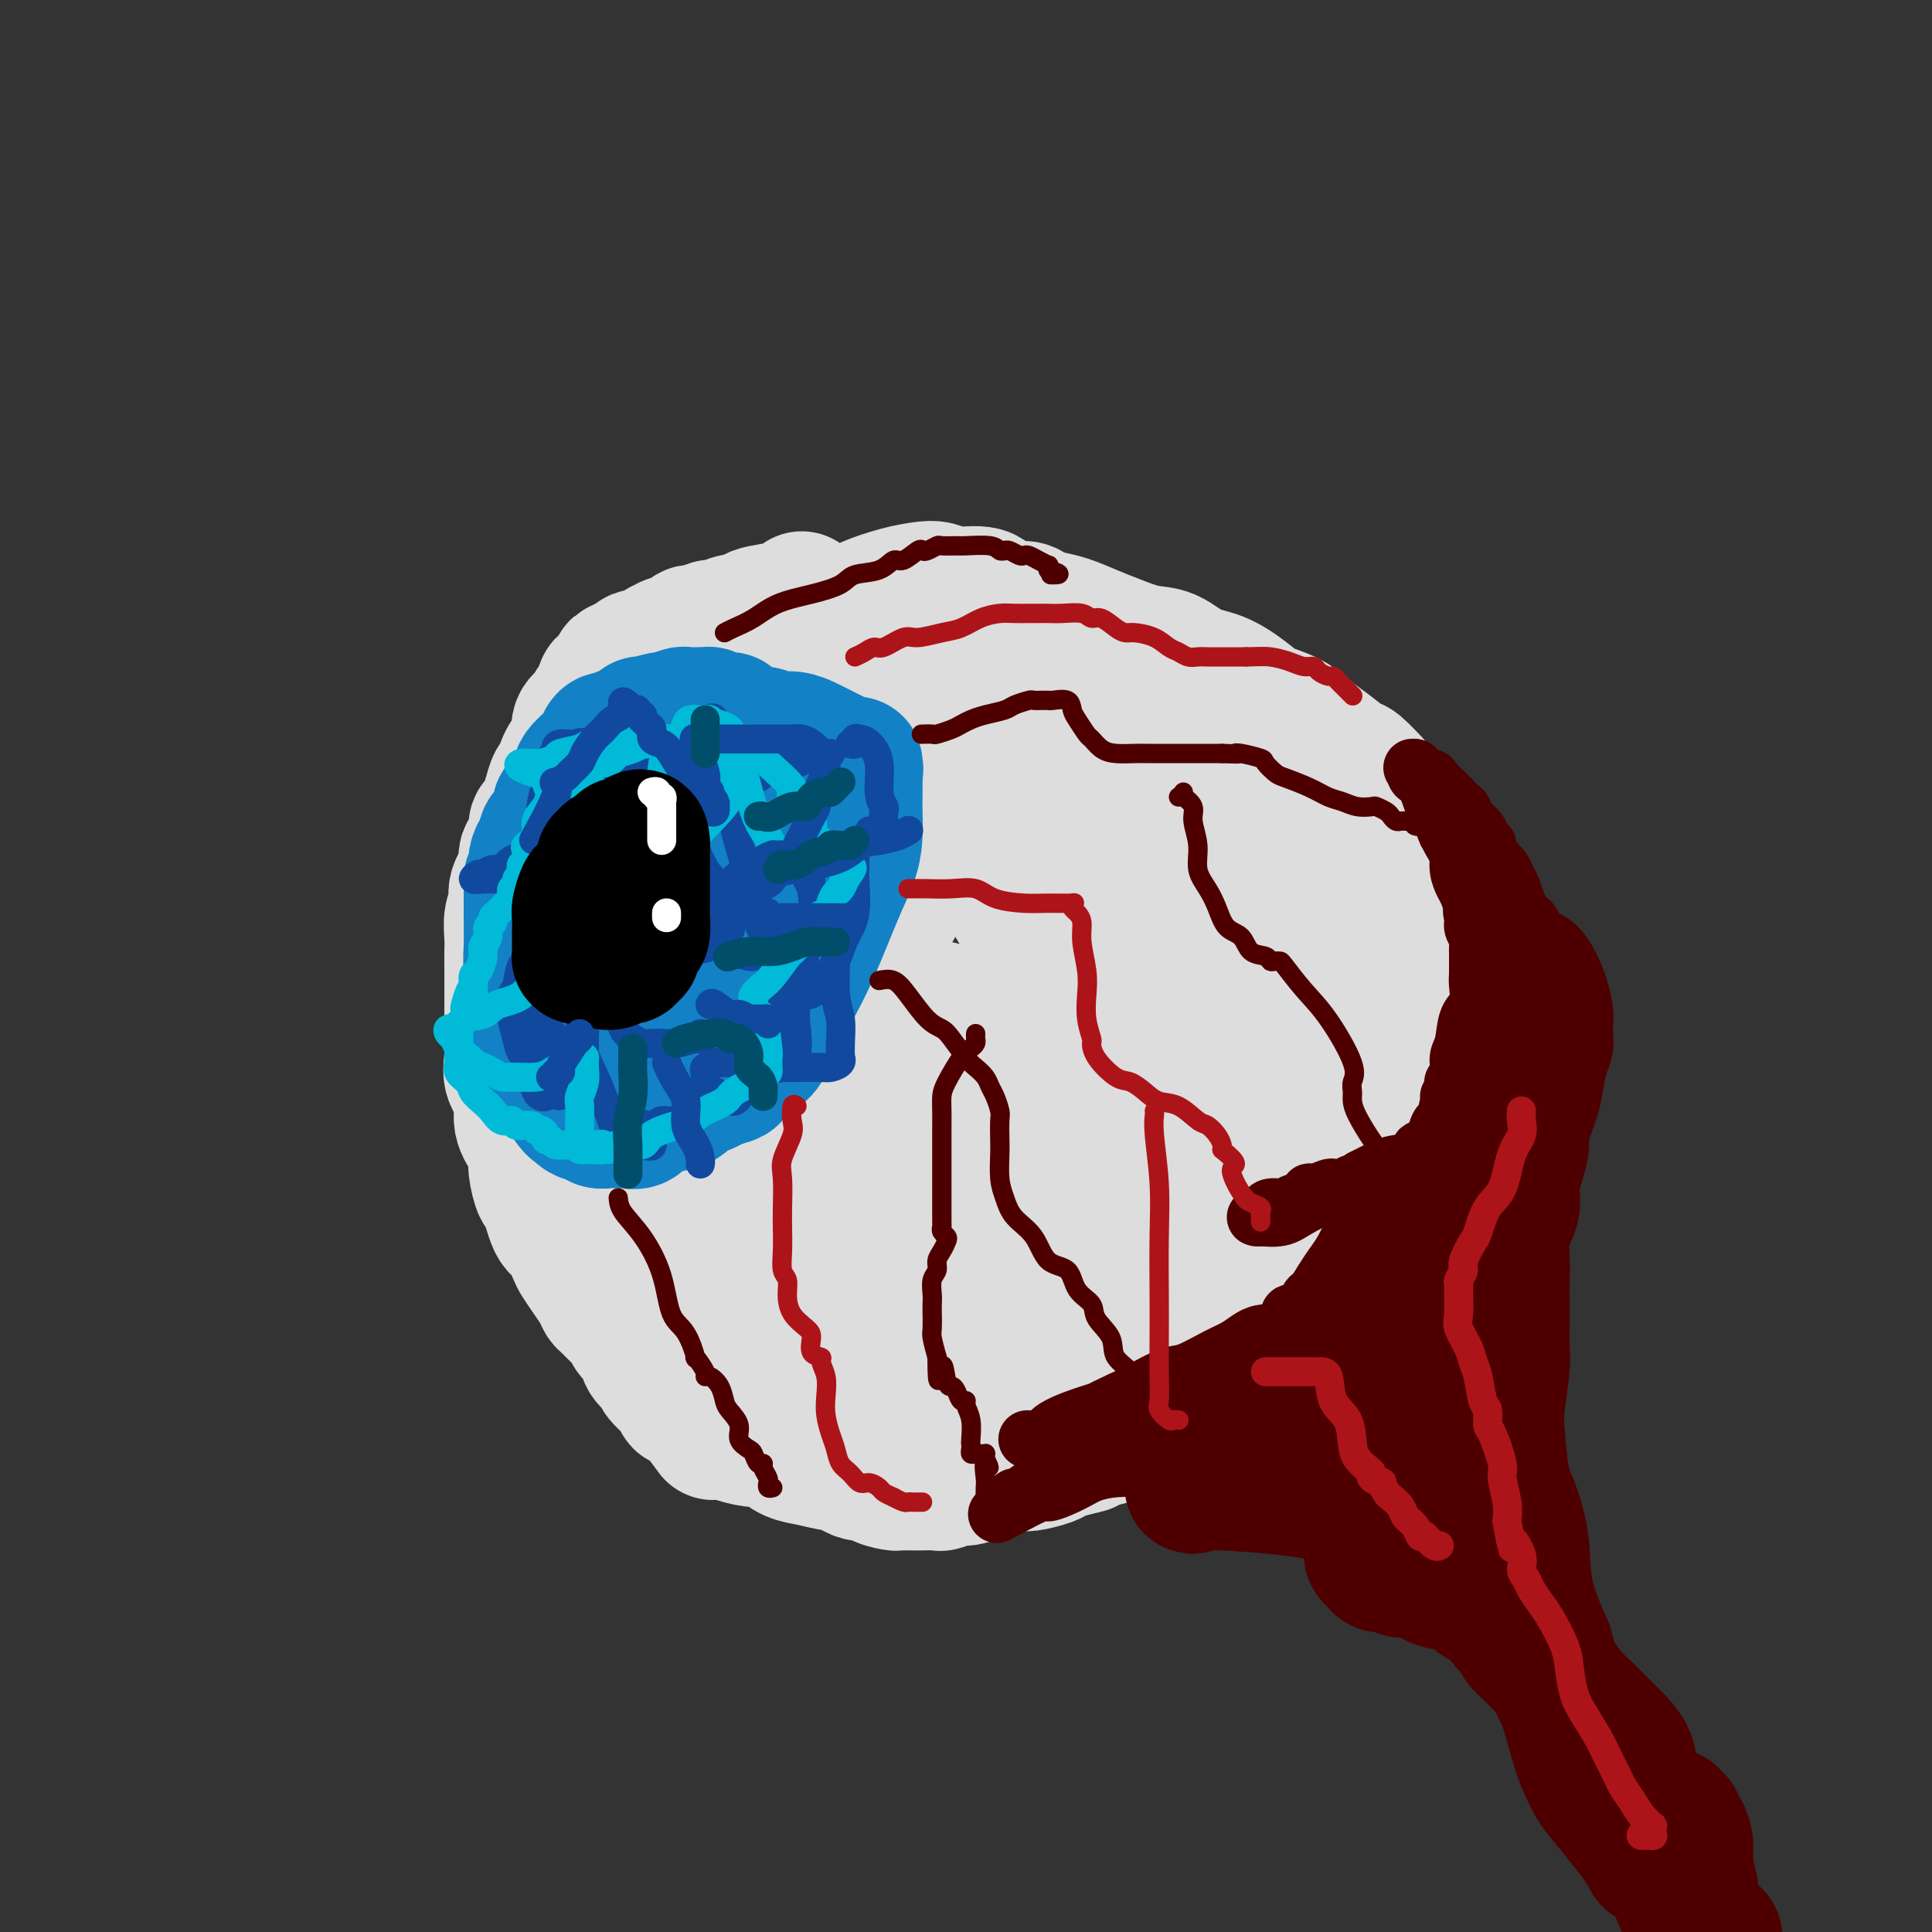 <svg viewBox='0 0 400 400' version='1.1' xmlns='http://www.w3.org/2000/svg' xmlns:xlink='http://www.w3.org/1999/xlink'><rect x="0" y="0" width="400" height="400" fill="#333333" stroke="none"/><g fill='none' stroke='#DDDDDD' stroke-width='28' stroke-linecap='round' stroke-linejoin='round'><path d='M166,124c0.061,0.447 0.122,0.893 0,1c-0.122,0.107 -0.425,-0.126 -1,0c-0.575,0.126 -1.420,0.612 -3,1c-1.580,0.388 -3.894,0.679 -5,1c-1.106,0.321 -1.004,0.674 -2,1c-0.996,0.326 -3.089,0.627 -4,1c-0.911,0.373 -0.641,0.818 -1,1c-0.359,0.182 -1.348,0.101 -2,0c-0.652,-0.101 -0.966,-0.223 -1,0c-0.034,0.223 0.212,0.791 0,1c-0.212,0.209 -0.883,0.059 -1,0c-0.117,-0.059 0.320,-0.026 0,0c-0.320,0.026 -1.398,0.044 -2,0c-0.602,-0.044 -0.730,-0.151 -1,0c-0.270,0.151 -0.683,0.560 -1,1c-0.317,0.440 -0.537,0.910 -1,1c-0.463,0.090 -1.171,-0.200 -2,0c-0.829,0.200 -1.781,0.891 -2,1c-0.219,0.109 0.296,-0.363 0,0c-0.296,0.363 -1.403,1.561 -2,2c-0.597,0.439 -0.685,0.121 -1,0c-0.315,-0.121 -0.858,-0.043 -1,0c-0.142,0.043 0.116,0.050 0,0c-0.116,-0.050 -0.604,-0.157 -1,0c-0.396,0.157 -0.698,0.579 -1,1'/><path d='M131,137c-5.599,2.175 -2.095,1.113 -1,1c1.095,-0.113 -0.217,0.723 -1,1c-0.783,0.277 -1.036,-0.006 -1,0c0.036,0.006 0.360,0.301 0,1c-0.360,0.699 -1.405,1.801 -2,2c-0.595,0.199 -0.742,-0.506 -1,0c-0.258,0.506 -0.629,2.222 -1,3c-0.371,0.778 -0.742,0.616 -1,1c-0.258,0.384 -0.401,1.313 -1,2c-0.599,0.687 -1.652,1.134 -2,2c-0.348,0.866 0.009,2.153 0,3c-0.009,0.847 -0.384,1.255 -1,2c-0.616,0.745 -1.475,1.827 -2,3c-0.525,1.173 -0.718,2.437 -1,3c-0.282,0.563 -0.654,0.425 -1,1c-0.346,0.575 -0.665,1.862 -1,3c-0.335,1.138 -0.686,2.128 -1,3c-0.314,0.872 -0.590,1.625 -1,2c-0.410,0.375 -0.955,0.372 -1,1c-0.045,0.628 0.409,1.886 0,3c-0.409,1.114 -1.683,2.082 -2,3c-0.317,0.918 0.321,1.786 0,3c-0.321,1.214 -1.603,2.775 -2,4c-0.397,1.225 0.090,2.115 0,3c-0.090,0.885 -0.756,1.766 -1,3c-0.244,1.234 -0.065,2.822 0,4c0.065,1.178 0.018,1.944 0,3c-0.018,1.056 -0.005,2.400 0,4c0.005,1.600 0.001,3.457 0,5c-0.001,1.543 -0.001,2.771 0,4'/><path d='M106,210c0.002,3.416 0.009,1.956 0,2c-0.009,0.044 -0.032,1.593 0,3c0.032,1.407 0.120,2.673 0,4c-0.120,1.327 -0.449,2.715 0,4c0.449,1.285 1.675,2.467 2,4c0.325,1.533 -0.249,3.418 0,5c0.249,1.582 1.323,2.863 2,4c0.677,1.137 0.958,2.130 1,3c0.042,0.870 -0.155,1.617 0,3c0.155,1.383 0.661,3.404 1,4c0.339,0.596 0.510,-0.231 1,1c0.490,1.231 1.300,4.521 2,6c0.700,1.479 1.290,1.148 2,2c0.710,0.852 1.538,2.887 2,4c0.462,1.113 0.557,1.306 1,2c0.443,0.694 1.235,1.891 2,3c0.765,1.109 1.504,2.131 2,3c0.496,0.869 0.748,1.584 1,2c0.252,0.416 0.505,0.533 1,1c0.495,0.467 1.231,1.284 2,2c0.769,0.716 1.572,1.333 2,2c0.428,0.667 0.480,1.385 1,2c0.520,0.615 1.509,1.127 2,2c0.491,0.873 0.485,2.108 1,3c0.515,0.892 1.553,1.440 2,2c0.447,0.560 0.304,1.133 1,2c0.696,0.867 2.231,2.028 3,3c0.769,0.972 0.773,1.755 1,2c0.227,0.245 0.676,-0.050 1,0c0.324,0.050 0.521,0.443 1,1c0.479,0.557 1.239,1.279 2,2'/><path d='M145,293c4.794,6.444 1.780,2.554 1,1c-0.780,-1.554 0.673,-0.771 2,0c1.327,0.771 2.529,1.529 3,2c0.471,0.471 0.212,0.655 1,1c0.788,0.345 2.624,0.852 4,1c1.376,0.148 2.291,-0.061 3,0c0.709,0.061 1.211,0.392 2,1c0.789,0.608 1.865,1.491 3,2c1.135,0.509 2.330,0.643 4,1c1.670,0.357 3.814,0.935 5,1c1.186,0.065 1.414,-0.385 2,0c0.586,0.385 1.529,1.606 3,2c1.471,0.394 3.470,-0.038 4,0c0.530,0.038 -0.410,0.546 0,1c0.410,0.454 2.170,0.854 3,1c0.830,0.146 0.731,0.039 1,0c0.269,-0.039 0.908,-0.009 2,0c1.092,0.009 2.638,-0.002 3,0c0.362,0.002 -0.459,0.016 0,0c0.459,-0.016 2.197,-0.061 3,0c0.803,0.061 0.672,0.227 1,0c0.328,-0.227 1.115,-0.848 2,-1c0.885,-0.152 1.869,0.166 3,0c1.131,-0.166 2.408,-0.814 3,-1c0.592,-0.186 0.498,0.091 1,0c0.502,-0.091 1.600,-0.549 3,-1c1.400,-0.451 3.102,-0.894 4,-1c0.898,-0.106 0.993,0.126 2,0c1.007,-0.126 2.925,-0.611 4,-1c1.075,-0.389 1.307,-0.683 2,-1c0.693,-0.317 1.846,-0.659 3,-1'/><path d='M222,300c5.972,-1.256 2.402,-0.896 2,-1c-0.402,-0.104 2.365,-0.673 4,-1c1.635,-0.327 2.138,-0.412 3,-1c0.862,-0.588 2.081,-1.678 3,-2c0.919,-0.322 1.537,0.124 2,0c0.463,-0.124 0.772,-0.817 1,-1c0.228,-0.183 0.376,0.144 1,0c0.624,-0.144 1.723,-0.760 2,-1c0.277,-0.240 -0.269,-0.106 0,0c0.269,0.106 1.352,0.183 2,0c0.648,-0.183 0.859,-0.625 1,-1c0.141,-0.375 0.212,-0.683 1,-1c0.788,-0.317 2.294,-0.645 3,-1c0.706,-0.355 0.612,-0.738 1,-1c0.388,-0.262 1.257,-0.402 2,-1c0.743,-0.598 1.361,-1.655 2,-2c0.639,-0.345 1.298,0.021 2,0c0.702,-0.021 1.447,-0.429 2,-1c0.553,-0.571 0.914,-1.304 2,-2c1.086,-0.696 2.897,-1.356 4,-2c1.103,-0.644 1.496,-1.271 2,-2c0.504,-0.729 1.117,-1.558 2,-2c0.883,-0.442 2.034,-0.496 3,-1c0.966,-0.504 1.746,-1.457 2,-2c0.254,-0.543 -0.019,-0.674 0,-1c0.019,-0.326 0.330,-0.847 1,-1c0.670,-0.153 1.699,0.061 2,0c0.301,-0.061 -0.125,-0.398 0,-1c0.125,-0.602 0.803,-1.470 1,-2c0.197,-0.530 -0.087,-0.723 0,-1c0.087,-0.277 0.543,-0.639 1,-1'/><path d='M276,267c3.499,-3.601 2.247,-3.602 2,-4c-0.247,-0.398 0.511,-1.191 1,-2c0.489,-0.809 0.709,-1.635 1,-2c0.291,-0.365 0.652,-0.271 1,-1c0.348,-0.729 0.684,-2.281 1,-3c0.316,-0.719 0.612,-0.605 1,-1c0.388,-0.395 0.868,-1.299 1,-2c0.132,-0.701 -0.085,-1.200 0,-2c0.085,-0.800 0.471,-1.901 1,-3c0.529,-1.099 1.202,-2.198 2,-4c0.798,-1.802 1.720,-4.309 2,-6c0.280,-1.691 -0.084,-2.567 0,-4c0.084,-1.433 0.615,-3.422 1,-5c0.385,-1.578 0.624,-2.746 1,-4c0.376,-1.254 0.889,-2.593 1,-4c0.111,-1.407 -0.181,-2.883 0,-4c0.181,-1.117 0.833,-1.877 1,-3c0.167,-1.123 -0.151,-2.611 0,-4c0.151,-1.389 0.773,-2.681 1,-4c0.227,-1.319 0.061,-2.665 0,-4c-0.061,-1.335 -0.015,-2.657 0,-4c0.015,-1.343 0.001,-2.706 0,-5c-0.001,-2.294 0.010,-5.520 0,-7c-0.010,-1.480 -0.043,-1.214 0,-2c0.043,-0.786 0.162,-2.624 0,-4c-0.162,-1.376 -0.605,-2.289 -1,-3c-0.395,-0.711 -0.741,-1.218 -1,-2c-0.259,-0.782 -0.430,-1.838 -1,-3c-0.570,-1.162 -1.538,-2.428 -2,-3c-0.462,-0.572 -0.418,-0.449 -1,-1c-0.582,-0.551 -1.791,-1.775 -3,-3'/><path d='M285,164c-1.456,-2.597 -0.595,-1.591 -1,-2c-0.405,-0.409 -2.077,-2.235 -3,-3c-0.923,-0.765 -1.098,-0.471 -2,-1c-0.902,-0.529 -2.532,-1.883 -4,-3c-1.468,-1.117 -2.775,-1.998 -4,-3c-1.225,-1.002 -2.367,-2.126 -4,-3c-1.633,-0.874 -3.755,-1.499 -5,-2c-1.245,-0.501 -1.612,-0.879 -3,-2c-1.388,-1.121 -3.799,-2.986 -6,-4c-2.201,-1.014 -4.194,-1.178 -6,-2c-1.806,-0.822 -3.424,-2.304 -5,-3c-1.576,-0.696 -3.110,-0.606 -5,-1c-1.890,-0.394 -4.135,-1.271 -6,-2c-1.865,-0.729 -3.352,-1.310 -5,-2c-1.648,-0.690 -3.459,-1.490 -5,-2c-1.541,-0.510 -2.811,-0.732 -4,-1c-1.189,-0.268 -2.295,-0.583 -3,-1c-0.705,-0.417 -1.007,-0.935 -2,-1c-0.993,-0.065 -2.678,0.323 -4,0c-1.322,-0.323 -2.283,-1.358 -3,-2c-0.717,-0.642 -1.191,-0.890 -2,-1c-0.809,-0.110 -1.953,-0.080 -3,0c-1.047,0.080 -1.997,0.210 -3,0c-1.003,-0.210 -2.057,-0.761 -3,-1c-0.943,-0.239 -1.773,-0.166 -3,0c-1.227,0.166 -2.851,0.426 -5,1c-2.149,0.574 -4.825,1.463 -6,2c-1.175,0.537 -0.851,0.721 -2,1c-1.149,0.279 -3.771,0.652 -5,1c-1.229,0.348 -1.065,0.671 -2,1c-0.935,0.329 -2.967,0.665 -5,1'/><path d='M166,129c-4.389,1.543 -2.863,1.901 -3,2c-0.137,0.099 -1.939,-0.061 -3,0c-1.061,0.061 -1.382,0.343 -2,1c-0.618,0.657 -1.533,1.689 -2,2c-0.467,0.311 -0.485,-0.099 -1,0c-0.515,0.099 -1.528,0.706 -2,1c-0.472,0.294 -0.405,0.273 -1,1c-0.595,0.727 -1.854,2.201 -3,4c-1.146,1.799 -2.179,3.922 -3,5c-0.821,1.078 -1.429,1.112 -2,2c-0.571,0.888 -1.103,2.632 -2,4c-0.897,1.368 -2.158,2.362 -3,4c-0.842,1.638 -1.265,3.921 -2,6c-0.735,2.079 -1.783,3.953 -3,6c-1.217,2.047 -2.603,4.267 -4,7c-1.397,2.733 -2.805,5.981 -4,9c-1.195,3.019 -2.177,5.811 -3,8c-0.823,2.189 -1.487,3.775 -2,5c-0.513,1.225 -0.875,2.091 -1,3c-0.125,0.909 -0.013,1.863 0,3c0.013,1.137 -0.074,2.457 0,4c0.074,1.543 0.309,3.311 1,5c0.691,1.689 1.837,3.301 3,5c1.163,1.699 2.343,3.484 3,5c0.657,1.516 0.791,2.762 1,4c0.209,1.238 0.492,2.469 1,4c0.508,1.531 1.241,3.363 2,6c0.759,2.637 1.544,6.078 2,9c0.456,2.922 0.584,5.325 1,8c0.416,2.675 1.119,5.621 2,9c0.881,3.379 1.941,7.189 3,11'/><path d='M139,272c3.459,12.399 2.608,6.896 3,6c0.392,-0.896 2.028,2.814 3,5c0.972,2.186 1.278,2.849 2,4c0.722,1.151 1.858,2.791 3,4c1.142,1.209 2.289,1.986 4,3c1.711,1.014 3.988,2.264 6,3c2.012,0.736 3.761,0.959 7,1c3.239,0.041 7.968,-0.101 12,0c4.032,0.101 7.365,0.446 12,0c4.635,-0.446 10.570,-1.685 15,-3c4.430,-1.315 7.356,-2.708 11,-4c3.644,-1.292 8.006,-2.482 10,-3c1.994,-0.518 1.618,-0.365 3,-1c1.382,-0.635 4.521,-2.057 7,-3c2.479,-0.943 4.299,-1.407 6,-2c1.701,-0.593 3.284,-1.315 5,-2c1.716,-0.685 3.565,-1.335 5,-2c1.435,-0.665 2.455,-1.347 4,-2c1.545,-0.653 3.615,-1.276 5,-2c1.385,-0.724 2.085,-1.547 3,-2c0.915,-0.453 2.046,-0.536 3,-1c0.954,-0.464 1.730,-1.310 3,-2c1.270,-0.690 3.034,-1.225 4,-2c0.966,-0.775 1.135,-1.789 2,-3c0.865,-1.211 2.428,-2.619 3,-4c0.572,-1.381 0.153,-2.734 0,-5c-0.153,-2.266 -0.041,-5.444 0,-8c0.041,-2.556 0.011,-4.489 0,-6c-0.011,-1.511 -0.003,-2.599 0,-4c0.003,-1.401 0.001,-3.115 0,-5c-0.001,-1.885 -0.000,-3.943 0,-6'/><path d='M280,226c-0.024,-6.620 -0.084,-6.169 0,-8c0.084,-1.831 0.313,-5.942 0,-10c-0.313,-4.058 -1.168,-8.063 -2,-11c-0.832,-2.937 -1.639,-4.807 -3,-8c-1.361,-3.193 -3.275,-7.708 -5,-11c-1.725,-3.292 -3.262,-5.363 -5,-7c-1.738,-1.637 -3.676,-2.842 -5,-4c-1.324,-1.158 -2.033,-2.268 -3,-3c-0.967,-0.732 -2.193,-1.087 -3,-2c-0.807,-0.913 -1.194,-2.384 -2,-3c-0.806,-0.616 -2.030,-0.376 -3,-1c-0.970,-0.624 -1.687,-2.111 -3,-3c-1.313,-0.889 -3.224,-1.178 -6,-2c-2.776,-0.822 -6.417,-2.175 -9,-3c-2.583,-0.825 -4.108,-1.121 -8,-2c-3.892,-0.879 -10.151,-2.342 -13,-3c-2.849,-0.658 -2.288,-0.510 -4,-1c-1.712,-0.490 -5.698,-1.619 -8,-2c-2.302,-0.381 -2.919,-0.013 -4,0c-1.081,0.013 -2.625,-0.330 -4,0c-1.375,0.330 -2.579,1.333 -4,2c-1.421,0.667 -3.057,0.999 -4,1c-0.943,0.001 -1.192,-0.329 -2,0c-0.808,0.329 -2.176,1.318 -3,2c-0.824,0.682 -1.103,1.057 -2,2c-0.897,0.943 -2.411,2.456 -4,4c-1.589,1.544 -3.255,3.121 -6,7c-2.745,3.879 -6.571,10.060 -9,14c-2.429,3.940 -3.462,5.638 -5,8c-1.538,2.362 -3.582,5.389 -5,8c-1.418,2.611 -2.209,4.805 -3,7'/><path d='M143,197c-3.507,6.676 -1.273,4.868 -1,6c0.273,1.132 -1.414,5.206 -2,8c-0.586,2.794 -0.071,4.308 0,7c0.071,2.692 -0.303,6.563 0,10c0.303,3.437 1.282,6.442 2,10c0.718,3.558 1.175,7.671 2,11c0.825,3.329 2.017,5.875 3,8c0.983,2.125 1.756,3.830 3,7c1.244,3.170 2.957,7.805 5,11c2.043,3.195 4.414,4.949 6,6c1.586,1.051 2.386,1.397 4,2c1.614,0.603 4.041,1.462 7,2c2.959,0.538 6.451,0.754 10,0c3.549,-0.754 7.154,-2.477 11,-4c3.846,-1.523 7.932,-2.846 11,-4c3.068,-1.154 5.117,-2.139 7,-3c1.883,-0.861 3.598,-1.597 5,-2c1.402,-0.403 2.489,-0.474 4,-1c1.511,-0.526 3.444,-1.508 6,-3c2.556,-1.492 5.734,-3.493 7,-4c1.266,-0.507 0.619,0.482 2,-1c1.381,-1.482 4.789,-5.435 7,-8c2.211,-2.565 3.223,-3.743 4,-6c0.777,-2.257 1.319,-5.593 2,-8c0.681,-2.407 1.502,-3.885 2,-6c0.498,-2.115 0.673,-4.868 1,-7c0.327,-2.132 0.806,-3.643 1,-5c0.194,-1.357 0.104,-2.560 0,-4c-0.104,-1.440 -0.220,-3.119 0,-5c0.220,-1.881 0.777,-3.966 1,-6c0.223,-2.034 0.111,-4.017 0,-6'/><path d='M253,202c0.471,-8.532 0.150,-13.363 0,-16c-0.150,-2.637 -0.128,-3.081 -1,-6c-0.872,-2.919 -2.638,-8.314 -4,-11c-1.362,-2.686 -2.320,-2.663 -4,-4c-1.680,-1.337 -4.084,-4.033 -7,-6c-2.916,-1.967 -6.346,-3.206 -10,-4c-3.654,-0.794 -7.534,-1.142 -10,-2c-2.466,-0.858 -3.518,-2.225 -5,-3c-1.482,-0.775 -3.393,-0.960 -5,-1c-1.607,-0.040 -2.911,0.063 -5,0c-2.089,-0.063 -4.964,-0.293 -7,0c-2.036,0.293 -3.233,1.108 -6,2c-2.767,0.892 -7.104,1.862 -10,3c-2.896,1.138 -4.350,2.443 -6,3c-1.650,0.557 -3.497,0.365 -5,1c-1.503,0.635 -2.661,2.097 -4,3c-1.339,0.903 -2.860,1.246 -4,2c-1.140,0.754 -1.898,1.919 -3,4c-1.102,2.081 -2.549,5.077 -4,9c-1.451,3.923 -2.905,8.773 -4,13c-1.095,4.227 -1.832,7.830 -2,13c-0.168,5.170 0.233,11.907 0,17c-0.233,5.093 -1.101,8.542 0,14c1.101,5.458 4.169,12.926 6,17c1.831,4.074 2.423,4.753 4,7c1.577,2.247 4.138,6.062 6,9c1.862,2.938 3.027,5.000 5,7c1.973,2.000 4.756,3.938 7,6c2.244,2.062 3.950,4.247 7,6c3.050,1.753 7.443,3.072 11,4c3.557,0.928 6.279,1.464 9,2'/><path d='M202,291c5.196,1.217 8.186,1.259 11,1c2.814,-0.259 5.453,-0.821 9,-2c3.547,-1.179 8.001,-2.976 11,-4c2.999,-1.024 4.543,-1.276 7,-2c2.457,-0.724 5.828,-1.922 8,-3c2.172,-1.078 3.145,-2.036 5,-3c1.855,-0.964 4.592,-1.933 7,-5c2.408,-3.067 4.488,-8.231 6,-12c1.512,-3.769 2.457,-6.143 3,-9c0.543,-2.857 0.684,-6.197 1,-9c0.316,-2.803 0.807,-5.067 1,-8c0.193,-2.933 0.090,-6.534 0,-10c-0.090,-3.466 -0.166,-6.797 0,-10c0.166,-3.203 0.573,-6.277 0,-9c-0.573,-2.723 -2.128,-5.096 -3,-7c-0.872,-1.904 -1.063,-3.338 -2,-6c-0.937,-2.662 -2.622,-6.552 -4,-9c-1.378,-2.448 -2.450,-3.453 -4,-5c-1.550,-1.547 -3.578,-3.637 -5,-5c-1.422,-1.363 -2.237,-2.001 -5,-3c-2.763,-0.999 -7.473,-2.359 -12,-4c-4.527,-1.641 -8.871,-3.562 -13,-5c-4.129,-1.438 -8.044,-2.392 -12,-3c-3.956,-0.608 -7.954,-0.870 -11,-1c-3.046,-0.130 -5.141,-0.130 -7,0c-1.859,0.130 -3.483,0.388 -5,1c-1.517,0.612 -2.929,1.578 -4,2c-1.071,0.422 -1.803,0.299 -3,1c-1.197,0.701 -2.861,2.227 -4,3c-1.139,0.773 -1.754,0.792 -3,2c-1.246,1.208 -3.123,3.604 -5,6'/><path d='M169,173c-3.910,3.954 -4.185,6.840 -5,11c-0.815,4.160 -2.171,9.593 -4,15c-1.829,5.407 -4.133,10.787 -5,16c-0.867,5.213 -0.299,10.257 0,15c0.299,4.743 0.330,9.183 0,13c-0.330,3.817 -1.020,7.012 0,10c1.020,2.988 3.750,5.770 5,8c1.250,2.230 1.022,3.908 4,6c2.978,2.092 9.163,4.599 12,6c2.837,1.401 2.325,1.698 6,2c3.675,0.302 11.536,0.609 17,1c5.464,0.391 8.532,0.864 12,0c3.468,-0.864 7.335,-3.067 10,-4c2.665,-0.933 4.126,-0.596 5,-1c0.874,-0.404 1.160,-1.548 2,-2c0.840,-0.452 2.234,-0.211 3,-1c0.766,-0.789 0.904,-2.609 2,-7c1.096,-4.391 3.150,-11.353 4,-18c0.850,-6.647 0.497,-12.978 0,-20c-0.497,-7.022 -1.136,-14.735 -2,-23c-0.864,-8.265 -1.953,-17.084 -3,-22c-1.047,-4.916 -2.053,-5.930 -3,-7c-0.947,-1.070 -1.835,-2.196 -3,-3c-1.165,-0.804 -2.606,-1.285 -4,-2c-1.394,-0.715 -2.740,-1.663 -4,-2c-1.260,-0.337 -2.435,-0.062 -4,0c-1.565,0.062 -3.522,-0.088 -5,0c-1.478,0.088 -2.479,0.415 -4,1c-1.521,0.585 -3.563,1.427 -5,2c-1.437,0.573 -2.268,0.878 -4,3c-1.732,2.122 -4.366,6.061 -7,10'/><path d='M189,180c-2.544,3.868 -5.403,8.539 -9,16c-3.597,7.461 -7.933,17.713 -11,25c-3.067,7.287 -4.867,11.609 -6,16c-1.133,4.391 -1.601,8.853 -2,13c-0.399,4.147 -0.729,7.981 -1,11c-0.271,3.019 -0.482,5.225 0,7c0.482,1.775 1.656,3.119 3,4c1.344,0.881 2.857,1.299 4,2c1.143,0.701 1.915,1.684 3,2c1.085,0.316 2.484,-0.035 4,0c1.516,0.035 3.149,0.457 5,0c1.851,-0.457 3.920,-1.793 7,-3c3.080,-1.207 7.171,-2.286 9,-3c1.829,-0.714 1.397,-1.063 3,-2c1.603,-0.937 5.240,-2.462 8,-5c2.760,-2.538 4.642,-6.088 6,-10c1.358,-3.912 2.193,-8.186 3,-14c0.807,-5.814 1.587,-13.167 2,-19c0.413,-5.833 0.460,-10.144 0,-14c-0.460,-3.856 -1.426,-7.256 -3,-11c-1.574,-3.744 -3.757,-7.830 -6,-11c-2.243,-3.170 -4.548,-5.423 -6,-7c-1.452,-1.577 -2.052,-2.477 -3,-3c-0.948,-0.523 -2.243,-0.670 -3,-1c-0.757,-0.330 -0.975,-0.842 -1,-1c-0.025,-0.158 0.144,0.040 0,0c-0.144,-0.040 -0.602,-0.317 -1,0c-0.398,0.317 -0.735,1.229 -1,2c-0.265,0.771 -0.456,1.400 -2,4c-1.544,2.600 -4.441,7.171 -7,12c-2.559,4.829 -4.779,9.914 -7,15'/><path d='M177,205c-3.454,7.614 -4.088,11.150 -6,17c-1.912,5.850 -5.101,14.015 -7,20c-1.899,5.985 -2.510,9.789 -3,13c-0.490,3.211 -0.861,5.827 -1,8c-0.139,2.173 -0.045,3.902 0,5c0.045,1.098 0.041,1.564 0,2c-0.041,0.436 -0.121,0.843 0,1c0.121,0.157 0.441,0.063 1,0c0.559,-0.063 1.357,-0.095 2,0c0.643,0.095 1.130,0.318 2,0c0.870,-0.318 2.122,-1.178 4,-2c1.878,-0.822 4.382,-1.605 7,-3c2.618,-1.395 5.349,-3.401 8,-5c2.651,-1.599 5.222,-2.789 7,-4c1.778,-1.211 2.764,-2.443 4,-4c1.236,-1.557 2.721,-3.441 4,-7c1.279,-3.559 2.350,-8.794 3,-13c0.650,-4.206 0.877,-7.384 1,-10c0.123,-2.616 0.143,-4.670 0,-6c-0.143,-1.330 -0.448,-1.936 -1,-3c-0.552,-1.064 -1.352,-2.586 -2,-3c-0.648,-0.414 -1.143,0.281 -2,0c-0.857,-0.281 -2.074,-1.538 -3,-2c-0.926,-0.462 -1.560,-0.129 -2,0c-0.440,0.129 -0.685,0.055 -1,0c-0.315,-0.055 -0.700,-0.092 -1,1c-0.300,1.092 -0.514,3.312 -1,6c-0.486,2.688 -1.243,5.844 -2,9'/><path d='M188,225c-0.974,4.530 -1.409,7.854 -2,11c-0.591,3.146 -1.339,6.114 -2,8c-0.661,1.886 -1.234,2.692 -2,4c-0.766,1.308 -1.725,3.120 -2,4c-0.275,0.880 0.134,0.829 0,1c-0.134,0.171 -0.812,0.563 -1,1c-0.188,0.437 0.113,0.917 0,1c-0.113,0.083 -0.642,-0.232 -1,0c-0.358,0.232 -0.547,1.012 0,1c0.547,-0.012 1.829,-0.816 3,-1c1.171,-0.184 2.229,0.253 4,-1c1.771,-1.253 4.254,-4.196 7,-8c2.746,-3.804 5.755,-8.470 8,-13c2.245,-4.530 3.725,-8.926 5,-12c1.275,-3.074 2.343,-4.828 3,-6c0.657,-1.172 0.902,-1.764 1,-2c0.098,-0.236 0.049,-0.118 0,0'/></g>
<g fill='none' stroke='#1381C5' stroke-width='28' stroke-linecap='round' stroke-linejoin='round'><path d='M151,149c-0.333,0.008 -0.667,0.016 -1,0c-0.333,-0.016 -0.667,-0.057 -1,0c-0.333,0.057 -0.665,0.211 -1,0c-0.335,-0.211 -0.671,-0.788 -1,-1c-0.329,-0.212 -0.649,-0.058 -1,0c-0.351,0.058 -0.732,0.020 -1,0c-0.268,-0.020 -0.421,-0.020 -1,0c-0.579,0.020 -1.582,0.062 -2,0c-0.418,-0.062 -0.250,-0.229 -1,0c-0.750,0.229 -2.417,0.854 -3,1c-0.583,0.146 -0.082,-0.186 -1,0c-0.918,0.186 -3.255,0.891 -4,1c-0.745,0.109 0.103,-0.377 0,0c-0.103,0.377 -1.156,1.618 -2,2c-0.844,0.382 -1.479,-0.094 -2,0c-0.521,0.094 -0.927,0.757 -1,1c-0.073,0.243 0.188,0.066 0,0c-0.188,-0.066 -0.823,-0.021 -1,0c-0.177,0.021 0.105,0.020 0,0c-0.105,-0.020 -0.595,-0.057 -1,0c-0.405,0.057 -0.724,0.208 -1,1c-0.276,0.792 -0.507,2.226 -1,3c-0.493,0.774 -1.246,0.887 -2,1'/><path d='M122,158c-2.178,1.841 -2.124,2.443 -2,3c0.124,0.557 0.316,1.070 0,2c-0.316,0.930 -1.140,2.276 -2,3c-0.860,0.724 -1.755,0.827 -2,1c-0.245,0.173 0.159,0.417 0,1c-0.159,0.583 -0.883,1.503 -1,2c-0.117,0.497 0.371,0.569 0,1c-0.371,0.431 -1.602,1.220 -2,2c-0.398,0.780 0.038,1.552 0,2c-0.038,0.448 -0.550,0.572 -1,1c-0.450,0.428 -0.839,1.161 -1,2c-0.161,0.839 -0.096,1.783 0,2c0.096,0.217 0.222,-0.293 0,0c-0.222,0.293 -0.791,1.390 -1,2c-0.209,0.610 -0.056,0.732 0,1c0.056,0.268 0.015,0.683 0,1c-0.015,0.317 -0.004,0.535 0,1c0.004,0.465 0.000,1.175 0,2c-0.000,0.825 0.004,1.765 0,2c-0.004,0.235 -0.015,-0.236 0,1c0.015,1.236 0.056,4.177 0,6c-0.056,1.823 -0.208,2.528 0,4c0.208,1.472 0.777,3.712 1,5c0.223,1.288 0.101,1.624 0,3c-0.101,1.376 -0.182,3.790 0,5c0.182,1.210 0.625,1.215 1,2c0.375,0.785 0.681,2.351 1,3c0.319,0.649 0.653,0.380 1,1c0.347,0.620 0.709,2.128 1,3c0.291,0.872 0.512,1.106 1,2c0.488,0.894 1.244,2.447 2,4'/><path d='M118,228c1.565,2.504 1.977,1.263 2,1c0.023,-0.263 -0.342,0.451 0,1c0.342,0.549 1.392,0.932 2,1c0.608,0.068 0.774,-0.178 1,0c0.226,0.178 0.511,0.779 1,1c0.489,0.221 1.181,0.061 2,0c0.819,-0.061 1.766,-0.023 2,0c0.234,0.023 -0.245,0.031 0,0c0.245,-0.031 1.214,-0.101 2,0c0.786,0.101 1.389,0.374 2,0c0.611,-0.374 1.232,-1.396 2,-2c0.768,-0.604 1.685,-0.792 3,-1c1.315,-0.208 3.029,-0.438 4,-1c0.971,-0.562 1.200,-1.458 2,-2c0.800,-0.542 2.171,-0.730 3,-1c0.829,-0.270 1.117,-0.621 2,-1c0.883,-0.379 2.361,-0.785 3,-1c0.639,-0.215 0.439,-0.239 1,-1c0.561,-0.761 1.884,-2.258 3,-3c1.116,-0.742 2.024,-0.728 3,-2c0.976,-1.272 2.019,-3.830 3,-6c0.981,-2.170 1.899,-3.951 3,-6c1.101,-2.049 2.386,-4.365 4,-8c1.614,-3.635 3.557,-8.587 5,-12c1.443,-3.413 2.387,-5.286 3,-7c0.613,-1.714 0.896,-3.271 1,-5c0.104,-1.729 0.028,-3.632 0,-5c-0.028,-1.368 -0.007,-2.202 0,-3c0.007,-0.798 0.002,-1.561 0,-2c-0.002,-0.439 -0.001,-0.554 0,-1c0.001,-0.446 0.000,-1.223 0,-2'/><path d='M177,160c0.127,-3.025 -0.057,-1.588 0,-1c0.057,0.588 0.354,0.327 0,0c-0.354,-0.327 -1.358,-0.718 -2,-1c-0.642,-0.282 -0.923,-0.453 -2,-1c-1.077,-0.547 -2.949,-1.471 -4,-2c-1.051,-0.529 -1.281,-0.664 -2,-1c-0.719,-0.336 -1.927,-0.875 -3,-1c-1.073,-0.125 -2.012,0.163 -3,0c-0.988,-0.163 -2.026,-0.775 -3,-1c-0.974,-0.225 -1.885,-0.061 -3,0c-1.115,0.061 -2.433,0.019 -3,0c-0.567,-0.019 -0.383,-0.017 -1,0c-0.617,0.017 -2.034,0.047 -3,0c-0.966,-0.047 -1.481,-0.171 -2,0c-0.519,0.171 -1.041,0.636 -2,1c-0.959,0.364 -2.355,0.626 -3,1c-0.645,0.374 -0.539,0.858 -1,1c-0.461,0.142 -1.488,-0.060 -2,0c-0.512,0.060 -0.510,0.381 -1,1c-0.490,0.619 -1.471,1.537 -2,2c-0.529,0.463 -0.604,0.472 -1,1c-0.396,0.528 -1.113,1.576 -2,3c-0.887,1.424 -1.943,3.226 -3,5c-1.057,1.774 -2.115,3.521 -3,5c-0.885,1.479 -1.596,2.692 -2,4c-0.404,1.308 -0.501,2.713 -1,4c-0.499,1.287 -1.402,2.458 -2,4c-0.598,1.542 -0.892,3.454 -1,5c-0.108,1.546 -0.029,2.724 0,4c0.029,1.276 0.008,2.650 0,4c-0.008,1.350 -0.004,2.675 0,4'/><path d='M120,201c-0.510,4.152 0.214,2.030 1,2c0.786,-0.030 1.633,2.030 2,3c0.367,0.970 0.254,0.849 1,1c0.746,0.151 2.350,0.573 3,1c0.650,0.427 0.345,0.859 1,1c0.655,0.141 2.271,-0.008 3,0c0.729,0.008 0.572,0.175 2,0c1.428,-0.175 4.442,-0.691 6,-1c1.558,-0.309 1.659,-0.410 3,-1c1.341,-0.590 3.920,-1.668 5,-2c1.080,-0.332 0.659,0.081 1,0c0.341,-0.081 1.442,-0.657 2,-1c0.558,-0.343 0.573,-0.454 1,-1c0.427,-0.546 1.267,-1.527 2,-4c0.733,-2.473 1.359,-6.437 2,-10c0.641,-3.563 1.296,-6.726 2,-9c0.704,-2.274 1.457,-3.659 2,-5c0.543,-1.341 0.878,-2.638 1,-4c0.122,-1.362 0.033,-2.789 0,-4c-0.033,-1.211 -0.010,-2.205 0,-3c0.010,-0.795 0.005,-1.390 0,-2c-0.005,-0.610 -0.011,-1.236 0,-2c0.011,-0.764 0.040,-1.666 0,-2c-0.040,-0.334 -0.149,-0.101 0,0c0.149,0.101 0.555,0.068 0,0c-0.555,-0.068 -2.073,-0.172 -3,0c-0.927,0.172 -1.265,0.621 -2,1c-0.735,0.379 -1.868,0.690 -3,1'/><path d='M152,160c-1.713,0.202 -1.996,0.706 -3,2c-1.004,1.294 -2.731,3.377 -4,5c-1.269,1.623 -2.081,2.787 -3,4c-0.919,1.213 -1.945,2.474 -3,4c-1.055,1.526 -2.139,3.316 -3,5c-0.861,1.684 -1.498,3.260 -2,4c-0.502,0.740 -0.870,0.642 -1,1c-0.130,0.358 -0.022,1.171 0,2c0.022,0.829 -0.043,1.672 0,2c0.043,0.328 0.194,0.140 0,0c-0.194,-0.140 -0.731,-0.234 -1,0c-0.269,0.234 -0.268,0.795 0,1c0.268,0.205 0.803,0.055 1,0c0.197,-0.055 0.056,-0.016 0,0c-0.056,0.016 -0.028,0.008 0,0'/></g>
<g fill='none' stroke='#11499F' stroke-width='6' stroke-linecap='round' stroke-linejoin='round'><path d='M155,180c0.608,0.212 1.217,0.425 2,0c0.783,-0.425 1.741,-1.487 3,-2c1.259,-0.513 2.821,-0.477 4,-1c1.179,-0.523 1.976,-1.604 3,-2c1.024,-0.396 2.276,-0.107 3,0c0.724,0.107 0.921,0.030 1,0c0.079,-0.030 0.039,-0.015 0,0'/><path d='M155,161c0.756,0.081 1.512,0.161 2,0c0.488,-0.161 0.708,-0.565 1,-1c0.292,-0.435 0.655,-0.901 1,-1c0.345,-0.099 0.670,0.169 1,0c0.330,-0.169 0.665,-0.777 1,-1c0.335,-0.223 0.671,-0.063 1,0c0.329,0.063 0.650,0.027 1,0c0.350,-0.027 0.727,-0.046 1,0c0.273,0.046 0.440,0.156 1,0c0.560,-0.156 1.513,-0.578 2,-1c0.487,-0.422 0.509,-0.845 1,-1c0.491,-0.155 1.451,-0.041 2,0c0.549,0.041 0.686,0.011 1,0c0.314,-0.011 0.804,-0.003 1,0c0.196,0.003 0.098,0.002 0,0'/><path d='M176,154c0.441,0.111 0.882,0.222 1,0c0.118,-0.222 -0.089,-0.775 0,-1c0.089,-0.225 0.472,-0.120 1,0c0.528,0.120 1.199,0.255 2,1c0.801,0.745 1.731,2.101 2,4c0.269,1.899 -0.122,4.340 0,6c0.122,1.660 0.758,2.540 1,3c0.242,0.460 0.089,0.502 0,1c-0.089,0.498 -0.115,1.454 0,2c0.115,0.546 0.371,0.682 0,1c-0.371,0.318 -1.369,0.816 -2,1c-0.631,0.184 -0.895,0.052 -1,0c-0.105,-0.052 -0.053,-0.026 0,0'/><path d='M177,175c0.013,2.068 0.026,4.136 0,5c-0.026,0.864 -0.090,0.523 0,2c0.090,1.477 0.333,4.770 0,7c-0.333,2.230 -1.244,3.397 -2,5c-0.756,1.603 -1.358,3.643 -2,5c-0.642,1.357 -1.325,2.031 -2,3c-0.675,0.969 -1.344,2.232 -2,3c-0.656,0.768 -1.300,1.041 -2,1c-0.700,-0.041 -1.458,-0.396 -2,0c-0.542,0.396 -0.869,1.542 -1,2c-0.131,0.458 -0.065,0.229 0,0'/><path d='M165,177c-0.617,-0.750 -1.233,-1.500 0,1c1.233,2.500 4.316,8.251 6,12c1.684,3.749 1.968,5.496 2,8c0.032,2.504 -0.188,5.767 0,8c0.188,2.233 0.784,3.438 1,5c0.216,1.562 0.052,3.480 0,5c-0.052,1.520 0.009,2.642 0,3c-0.009,0.358 -0.087,-0.048 0,0c0.087,0.048 0.339,0.549 0,1c-0.339,0.451 -1.270,0.853 -2,1c-0.730,0.147 -1.260,0.039 -2,0c-0.740,-0.039 -1.689,-0.011 -2,0c-0.311,0.011 0.016,0.003 0,0c-0.016,-0.003 -0.376,-0.001 -1,0c-0.624,0.001 -1.511,-0.000 -2,0c-0.489,0.000 -0.579,0.001 -1,0c-0.421,-0.001 -1.173,-0.004 -2,0c-0.827,0.004 -1.729,0.015 -2,0c-0.271,-0.015 0.089,-0.057 0,0c-0.089,0.057 -0.626,0.215 -1,0c-0.374,-0.215 -0.584,-0.801 0,-3c0.584,-2.199 1.961,-6.012 3,-10c1.039,-3.988 1.741,-8.151 2,-11c0.259,-2.849 0.074,-4.386 0,-5c-0.074,-0.614 -0.037,-0.307 0,0'/><path d='M168,181c-0.091,0.874 -0.182,1.747 0,3c0.182,1.253 0.637,2.885 0,7c-0.637,4.115 -2.366,10.714 -3,15c-0.634,4.286 -0.174,6.257 0,8c0.174,1.743 0.062,3.256 0,4c-0.062,0.744 -0.073,0.720 0,1c0.073,0.280 0.232,0.863 0,1c-0.232,0.137 -0.853,-0.174 -1,0c-0.147,0.174 0.182,0.832 0,1c-0.182,0.168 -0.874,-0.154 -2,0c-1.126,0.154 -2.687,0.784 -4,1c-1.313,0.216 -2.379,0.019 -3,0c-0.621,-0.019 -0.797,0.139 -1,0c-0.203,-0.139 -0.434,-0.574 -1,-1c-0.566,-0.426 -1.465,-0.843 -2,-1c-0.535,-0.157 -0.704,-0.054 -1,0c-0.296,0.054 -0.720,0.059 -1,0c-0.280,-0.059 -0.415,-0.181 -1,0c-0.585,0.181 -1.619,0.664 -2,1c-0.381,0.336 -0.109,0.525 0,1c0.109,0.475 0.054,1.238 0,2'/><path d='M146,224c-0.003,1.006 0.990,1.522 2,2c1.010,0.478 2.035,0.918 3,1c0.965,0.082 1.868,-0.195 2,0c0.132,0.195 -0.507,0.860 -1,1c-0.493,0.140 -0.839,-0.246 -2,0c-1.161,0.246 -3.136,1.124 -5,2c-1.864,0.876 -3.616,1.751 -5,2c-1.384,0.249 -2.398,-0.130 -3,0c-0.602,0.130 -0.791,0.767 -1,1c-0.209,0.233 -0.436,0.062 -1,0c-0.564,-0.062 -1.463,-0.017 -2,0c-0.537,0.017 -0.711,0.004 -1,0c-0.289,-0.004 -0.692,-0.001 -1,0c-0.308,0.001 -0.521,-0.002 -1,0c-0.479,0.002 -1.225,0.007 -1,0c0.225,-0.007 1.419,-0.027 2,0c0.581,0.027 0.548,0.101 1,0c0.452,-0.101 1.389,-0.378 2,0c0.611,0.378 0.895,1.409 1,2c0.105,0.591 0.030,0.740 0,1c-0.030,0.260 -0.015,0.630 0,1'/><path d='M135,237c0.312,0.620 -1.407,0.169 -2,0c-0.593,-0.169 -0.059,-0.054 0,0c0.059,0.054 -0.356,0.049 -1,0c-0.644,-0.049 -1.519,-0.143 -2,0c-0.481,0.143 -0.570,0.521 -1,0c-0.430,-0.521 -1.200,-1.943 -2,-4c-0.800,-2.057 -1.629,-4.750 -3,-8c-1.371,-3.250 -3.282,-7.056 -4,-9c-0.718,-1.944 -0.241,-2.024 0,-3c0.241,-0.976 0.247,-2.846 0,-4c-0.247,-1.154 -0.747,-1.591 -1,-2c-0.253,-0.409 -0.260,-0.790 0,-1c0.260,-0.210 0.788,-0.249 1,0c0.212,0.249 0.109,0.788 0,1c-0.109,0.212 -0.225,0.098 0,1c0.225,0.902 0.792,2.819 1,4c0.208,1.181 0.056,1.626 0,2c-0.056,0.374 -0.015,0.678 0,1c0.015,0.322 0.004,0.664 0,1c-0.004,0.336 -0.001,0.668 0,1c0.001,0.332 0.001,0.666 0,1'/><path d='M121,218c0.114,1.796 -0.599,0.285 -1,0c-0.401,-0.285 -0.488,0.657 -1,1c-0.512,0.343 -1.450,0.088 -2,0c-0.550,-0.088 -0.712,-0.008 -1,0c-0.288,0.008 -0.700,-0.056 -1,0c-0.300,0.056 -0.486,0.233 -1,0c-0.514,-0.233 -1.356,-0.875 -2,-2c-0.644,-1.125 -1.092,-2.734 -2,-4c-0.908,-1.266 -2.277,-2.188 -3,-3c-0.723,-0.812 -0.801,-1.512 -1,-2c-0.199,-0.488 -0.519,-0.764 0,-1c0.519,-0.236 1.876,-0.431 3,0c1.124,0.431 2.014,1.489 3,3c0.986,1.511 2.068,3.476 3,5c0.932,1.524 1.715,2.607 2,4c0.285,1.393 0.074,3.094 0,4c-0.074,0.906 -0.009,1.016 0,1c0.009,-0.016 -0.036,-0.158 0,0c0.036,0.158 0.153,0.617 0,1c-0.153,0.383 -0.577,0.692 -1,1'/><path d='M116,226c-0.083,1.703 -0.791,0.460 -1,0c-0.209,-0.460 0.081,-0.137 0,0c-0.081,0.137 -0.531,0.087 -1,0c-0.469,-0.087 -0.955,-0.211 -1,0c-0.045,0.211 0.353,0.757 0,1c-0.353,0.243 -1.457,0.185 -2,-1c-0.543,-1.185 -0.523,-3.495 -1,-5c-0.477,-1.505 -1.449,-2.203 -2,-3c-0.551,-0.797 -0.680,-1.692 -1,-3c-0.320,-1.308 -0.830,-3.029 -1,-4c-0.170,-0.971 0.001,-1.192 0,-2c-0.001,-0.808 -0.176,-2.201 0,-3c0.176,-0.799 0.701,-1.003 1,-2c0.299,-0.997 0.373,-2.789 1,-4c0.627,-1.211 1.807,-1.843 3,-4c1.193,-2.157 2.399,-5.838 3,-8c0.601,-2.162 0.595,-2.804 1,-4c0.405,-1.196 1.219,-2.948 2,-4c0.781,-1.052 1.529,-1.406 2,-2c0.471,-0.594 0.665,-1.429 1,-2c0.335,-0.571 0.810,-0.877 0,-1c-0.810,-0.123 -2.905,-0.061 -5,0'/><path d='M115,175c-1.689,0.426 -3.412,1.491 -5,2c-1.588,0.509 -3.041,0.461 -4,1c-0.959,0.539 -1.425,1.665 -2,2c-0.575,0.335 -1.259,-0.120 -2,0c-0.741,0.120 -1.539,0.817 -2,1c-0.461,0.183 -0.586,-0.147 -1,0c-0.414,0.147 -1.117,0.772 -1,1c0.117,0.228 1.055,0.060 2,0c0.945,-0.060 1.899,-0.012 3,0c1.101,0.012 2.351,-0.011 3,0c0.649,0.011 0.699,0.056 1,0c0.301,-0.056 0.855,-0.211 1,0c0.145,0.211 -0.119,0.789 0,1c0.119,0.211 0.619,0.054 1,0c0.381,-0.054 0.642,-0.004 1,0c0.358,0.004 0.814,-0.039 1,0c0.186,0.039 0.103,0.160 0,0c-0.103,-0.160 -0.224,-0.600 0,-1c0.224,-0.400 0.795,-0.758 1,-2c0.205,-1.242 0.045,-3.368 0,-5c-0.045,-1.632 0.027,-2.772 0,-4c-0.027,-1.228 -0.151,-2.546 0,-4c0.151,-1.454 0.579,-3.045 1,-4c0.421,-0.955 0.835,-1.273 1,-2c0.165,-0.727 0.083,-1.864 0,-3'/><path d='M114,158c0.549,-3.525 0.923,-1.336 1,-1c0.077,0.336 -0.143,-1.181 0,-2c0.143,-0.819 0.650,-0.941 1,-1c0.350,-0.059 0.545,-0.057 1,0c0.455,0.057 1.171,0.168 2,0c0.829,-0.168 1.771,-0.613 3,0c1.229,0.613 2.746,2.286 4,4c1.254,1.714 2.244,3.468 3,5c0.756,1.532 1.279,2.842 2,4c0.721,1.158 1.640,2.166 2,3c0.360,0.834 0.162,1.495 0,2c-0.162,0.505 -0.288,0.854 0,1c0.288,0.146 0.990,0.089 1,0c0.010,-0.089 -0.672,-0.211 -1,0c-0.328,0.211 -0.303,0.755 -1,1c-0.697,0.245 -2.117,0.193 -3,0c-0.883,-0.193 -1.231,-0.525 -2,-1c-0.769,-0.475 -1.961,-1.093 -3,-2c-1.039,-0.907 -1.925,-2.102 -3,-3c-1.075,-0.898 -2.338,-1.497 -3,-2c-0.662,-0.503 -0.724,-0.908 -1,-1c-0.276,-0.092 -0.767,0.129 -1,0c-0.233,-0.129 -0.210,-0.608 0,-1c0.210,-0.392 0.605,-0.696 1,-1'/><path d='M117,163c-0.638,-1.377 1.267,-0.820 3,-1c1.733,-0.180 3.293,-1.098 4,-2c0.707,-0.902 0.559,-1.787 1,-2c0.441,-0.213 1.469,0.245 3,0c1.531,-0.245 3.565,-1.193 5,-2c1.435,-0.807 2.271,-1.473 3,-2c0.729,-0.527 1.351,-0.916 2,-1c0.649,-0.084 1.327,0.136 2,0c0.673,-0.136 1.342,-0.628 2,-1c0.658,-0.372 1.303,-0.624 2,-1c0.697,-0.376 1.444,-0.875 2,-1c0.556,-0.125 0.922,0.124 1,0c0.078,-0.124 -0.132,-0.621 0,-1c0.132,-0.379 0.605,-0.640 1,0c0.395,0.640 0.710,2.180 1,4c0.290,1.820 0.555,3.919 1,7c0.445,3.081 1.072,7.144 2,11c0.928,3.856 2.158,7.506 3,11c0.842,3.494 1.296,6.831 2,9c0.704,2.169 1.660,3.169 2,4c0.340,0.831 0.066,1.491 0,2c-0.066,0.509 0.076,0.866 0,1c-0.076,0.134 -0.371,0.046 -1,0c-0.629,-0.046 -1.592,-0.051 -2,0c-0.408,0.051 -0.259,0.157 -1,0c-0.741,-0.157 -2.370,-0.579 -4,-1'/><path d='M151,197c-2.072,-0.625 -3.253,-1.686 -4,-3c-0.747,-1.314 -1.061,-2.881 -2,-5c-0.939,-2.119 -2.504,-4.791 -4,-8c-1.496,-3.209 -2.923,-6.955 -5,-10c-2.077,-3.045 -4.803,-5.390 -6,-7c-1.197,-1.610 -0.864,-2.486 -1,-3c-0.136,-0.514 -0.740,-0.667 -1,-1c-0.260,-0.333 -0.176,-0.846 0,-1c0.176,-0.154 0.445,0.052 1,0c0.555,-0.052 1.398,-0.361 3,1c1.602,1.361 3.964,4.393 6,7c2.036,2.607 3.747,4.789 5,7c1.253,2.211 2.048,4.451 3,6c0.952,1.549 2.062,2.406 3,4c0.938,1.594 1.705,3.926 2,5c0.295,1.074 0.119,0.889 0,1c-0.119,0.111 -0.182,0.518 0,1c0.182,0.482 0.609,1.037 0,2c-0.609,0.963 -2.255,2.332 -4,3c-1.745,0.668 -3.588,0.636 -5,1c-1.412,0.364 -2.394,1.124 -4,2c-1.606,0.876 -3.836,1.867 -6,3c-2.164,1.133 -4.262,2.409 -6,3c-1.738,0.591 -3.115,0.499 -4,1c-0.885,0.501 -1.277,1.596 -2,2c-0.723,0.404 -1.778,0.115 -2,0c-0.222,-0.115 0.389,-0.058 1,0'/><path d='M119,208c-3.979,2.127 2.075,-0.054 5,-1c2.925,-0.946 2.722,-0.655 4,-1c1.278,-0.345 4.037,-1.325 5,-2c0.963,-0.675 0.130,-1.043 0,-1c-0.130,0.043 0.445,0.499 0,-2c-0.445,-2.499 -1.908,-7.951 -3,-12c-1.092,-4.049 -1.812,-6.694 -2,-9c-0.188,-2.306 0.157,-4.271 0,-6c-0.157,-1.729 -0.816,-3.221 -1,-4c-0.184,-0.779 0.107,-0.844 0,-1c-0.107,-0.156 -0.611,-0.404 -1,1c-0.389,1.404 -0.661,4.461 -1,6c-0.339,1.539 -0.744,1.560 -1,4c-0.256,2.440 -0.364,7.297 0,12c0.364,4.703 1.200,9.250 2,12c0.800,2.750 1.565,3.704 2,5c0.435,1.296 0.538,2.936 1,4c0.462,1.064 1.281,1.554 2,2c0.719,0.446 1.339,0.849 2,1c0.661,0.151 1.363,0.051 2,0c0.637,-0.051 1.210,-0.052 2,0c0.790,0.052 1.797,0.158 3,0c1.203,-0.158 2.601,-0.579 4,-1'/><path d='M144,215c2.548,0.369 1.417,0.292 1,0c-0.417,-0.292 -0.119,-0.798 0,-1c0.119,-0.202 0.060,-0.101 0,0'/></g>
<g fill='none' stroke='#00BAD8' stroke-width='6' stroke-linecap='round' stroke-linejoin='round'><path d='M169,178c-0.446,-0.113 -0.893,-0.227 -1,0c-0.107,0.227 0.125,0.793 0,1c-0.125,0.207 -0.606,0.055 -1,0c-0.394,-0.055 -0.700,-0.012 -1,0c-0.300,0.012 -0.593,-0.008 -1,0c-0.407,0.008 -0.928,0.045 -1,0c-0.072,-0.045 0.303,-0.171 0,0c-0.303,0.171 -1.286,0.641 -2,0c-0.714,-0.641 -1.160,-2.392 -2,-4c-0.840,-1.608 -2.075,-3.074 -3,-5c-0.925,-1.926 -1.541,-4.313 -2,-6c-0.459,-1.687 -0.762,-2.675 -1,-4c-0.238,-1.325 -0.410,-2.986 -1,-4c-0.590,-1.014 -1.597,-1.381 -2,-2c-0.403,-0.619 -0.202,-1.490 0,-2c0.202,-0.510 0.404,-0.658 0,-1c-0.404,-0.342 -1.414,-0.876 -2,-1c-0.586,-0.124 -0.747,0.163 -1,0c-0.253,-0.163 -0.596,-0.776 -1,-1c-0.404,-0.224 -0.868,-0.057 -1,0c-0.132,0.057 0.069,0.006 0,0c-0.069,-0.006 -0.407,0.035 -1,0c-0.593,-0.035 -1.441,-0.145 -2,0c-0.559,0.145 -0.830,0.544 -1,1c-0.170,0.456 -0.238,0.969 -1,2c-0.762,1.031 -2.218,2.580 -3,4c-0.782,1.420 -0.891,2.710 -1,4'/><path d='M137,160c-1.003,2.054 -1.010,2.189 -1,3c0.010,0.811 0.039,2.298 0,3c-0.039,0.702 -0.145,0.619 0,1c0.145,0.381 0.540,1.226 1,2c0.460,0.774 0.985,1.478 2,2c1.015,0.522 2.521,0.861 3,1c0.479,0.139 -0.070,0.078 0,0c0.070,-0.078 0.758,-0.173 1,0c0.242,0.173 0.038,0.613 0,1c-0.038,0.387 0.090,0.722 1,0c0.910,-0.722 2.604,-2.501 4,-4c1.396,-1.499 2.496,-2.717 3,-4c0.504,-1.283 0.412,-2.631 0,-4c-0.412,-1.369 -1.143,-2.759 -2,-4c-0.857,-1.241 -1.839,-2.332 -3,-3c-1.161,-0.668 -2.500,-0.911 -3,-1c-0.500,-0.089 -0.161,-0.024 -1,0c-0.839,0.024 -2.855,0.005 -4,0c-1.145,-0.005 -1.419,0.002 -2,0c-0.581,-0.002 -1.469,-0.015 -2,0c-0.531,0.015 -0.707,0.057 -1,0c-0.293,-0.057 -0.705,-0.211 -1,0c-0.295,0.211 -0.474,0.789 -1,1c-0.526,0.211 -1.399,0.057 -2,0c-0.601,-0.057 -0.931,-0.015 -1,0c-0.069,0.015 0.123,0.004 0,0c-0.123,-0.004 -0.562,-0.002 -1,0'/><path d='M127,154c-3.513,0.013 -2.795,0.045 -3,0c-0.205,-0.045 -1.332,-0.166 -2,0c-0.668,0.166 -0.875,0.619 -2,1c-1.125,0.381 -3.166,0.691 -4,1c-0.834,0.309 -0.460,0.618 -1,1c-0.540,0.382 -1.992,0.836 -3,1c-1.008,0.164 -1.571,0.037 -2,0c-0.429,-0.037 -0.722,0.018 -1,0c-0.278,-0.018 -0.539,-0.107 -1,0c-0.461,0.107 -1.121,0.410 0,1c1.121,0.590 4.023,1.469 6,2c1.977,0.531 3.030,0.716 4,1c0.970,0.284 1.857,0.669 3,1c1.143,0.331 2.544,0.610 3,1c0.456,0.390 -0.031,0.893 0,1c0.031,0.107 0.580,-0.180 1,0c0.420,0.180 0.710,0.829 1,1c0.290,0.171 0.581,-0.137 1,0c0.419,0.137 0.968,0.717 1,1c0.032,0.283 -0.453,0.268 -2,1c-1.547,0.732 -4.156,2.209 -6,3c-1.844,0.791 -2.922,0.895 -4,1'/><path d='M116,172c-1.951,1.091 -1.830,0.817 -2,1c-0.170,0.183 -0.633,0.821 -1,1c-0.367,0.179 -0.638,-0.101 -1,0c-0.362,0.101 -0.815,0.584 -1,1c-0.185,0.416 -0.102,0.766 0,1c0.102,0.234 0.222,0.351 0,1c-0.222,0.649 -0.788,1.829 -1,3c-0.212,1.171 -0.072,2.334 0,4c0.072,1.666 0.076,3.837 0,5c-0.076,1.163 -0.230,1.320 0,2c0.230,0.680 0.846,1.883 1,3c0.154,1.117 -0.154,2.146 0,3c0.154,0.854 0.771,1.532 1,2c0.229,0.468 0.069,0.728 0,1c-0.069,0.272 -0.046,0.558 0,1c0.046,0.442 0.114,1.040 0,1c-0.114,-0.040 -0.409,-0.717 -1,0c-0.591,0.717 -1.477,2.827 -3,4c-1.523,1.173 -3.683,1.410 -5,2c-1.317,0.590 -1.790,1.534 -3,2c-1.210,0.466 -3.158,0.453 -4,1c-0.842,0.547 -0.577,1.655 -1,2c-0.423,0.345 -1.533,-0.073 -2,0c-0.467,0.073 -0.290,0.638 0,1c0.290,0.362 0.693,0.520 1,1c0.307,0.480 0.516,1.280 1,2c0.484,0.720 1.242,1.360 2,2'/><path d='M97,219c1.206,1.337 2.220,1.679 3,2c0.780,0.321 1.325,0.619 2,1c0.675,0.381 1.479,0.844 2,1c0.521,0.156 0.758,0.004 2,0c1.242,-0.004 3.488,0.140 5,0c1.512,-0.140 2.290,-0.563 3,-1c0.710,-0.437 1.353,-0.887 2,-1c0.647,-0.113 1.298,0.112 2,0c0.702,-0.112 1.456,-0.561 2,-1c0.544,-0.439 0.879,-0.869 1,-1c0.121,-0.131 0.029,0.038 0,0c-0.029,-0.038 0.006,-0.282 0,0c-0.006,0.282 -0.054,1.091 0,2c0.054,0.909 0.211,1.917 0,3c-0.211,1.083 -0.789,2.241 -1,3c-0.211,0.759 -0.057,1.121 0,2c0.057,0.879 0.015,2.277 0,3c-0.015,0.723 -0.004,0.771 0,1c0.004,0.229 -0.001,0.640 0,1c0.001,0.360 0.007,0.671 0,1c-0.007,0.329 -0.025,0.677 0,1c0.025,0.323 0.095,0.620 0,1c-0.095,0.380 -0.355,0.844 0,1c0.355,0.156 1.326,0.003 2,0c0.674,-0.003 1.050,0.142 2,0c0.950,-0.142 2.475,-0.571 4,-1'/><path d='M128,237c2.319,-0.063 4.118,0.278 5,0c0.882,-0.278 0.849,-1.177 2,-2c1.151,-0.823 3.485,-1.571 5,-2c1.515,-0.429 2.209,-0.538 3,-1c0.791,-0.462 1.679,-1.275 3,-2c1.321,-0.725 3.076,-1.360 4,-2c0.924,-0.640 1.018,-1.285 2,-2c0.982,-0.715 2.852,-1.501 4,-2c1.148,-0.499 1.575,-0.711 2,-1c0.425,-0.289 0.847,-0.653 1,-1c0.153,-0.347 0.038,-0.675 0,-1c-0.038,-0.325 0.001,-0.646 0,-1c-0.001,-0.354 -0.043,-0.743 0,-1c0.043,-0.257 0.170,-0.384 0,-2c-0.170,-1.616 -0.636,-4.722 -1,-6c-0.364,-1.278 -0.627,-0.727 -1,-1c-0.373,-0.273 -0.855,-1.369 -1,-2c-0.145,-0.631 0.049,-0.796 0,-1c-0.049,-0.204 -0.340,-0.445 0,-1c0.340,-0.555 1.312,-1.423 2,-2c0.688,-0.577 1.091,-0.863 2,-2c0.909,-1.137 2.322,-3.124 3,-4c0.678,-0.876 0.619,-0.640 1,-1c0.381,-0.360 1.201,-1.318 2,-2c0.799,-0.682 1.576,-1.090 2,-2c0.424,-0.910 0.495,-2.323 1,-3c0.505,-0.677 1.445,-0.618 2,-1c0.555,-0.382 0.726,-1.206 1,-2c0.274,-0.794 0.651,-1.560 1,-2c0.349,-0.440 0.671,-0.554 1,-1c0.329,-0.446 0.664,-1.223 1,-2'/><path d='M175,182c2.912,-4.175 0.691,-1.613 0,-1c-0.691,0.613 0.149,-0.725 0,-2c-0.149,-1.275 -1.285,-2.489 -2,-3c-0.715,-0.511 -1.007,-0.319 -2,-1c-0.993,-0.681 -2.686,-2.235 -3,-3c-0.314,-0.765 0.752,-0.742 0,-2c-0.752,-1.258 -3.323,-3.797 -4,-5c-0.677,-1.203 0.539,-1.068 0,-2c-0.539,-0.932 -2.834,-2.929 -4,-4c-1.166,-1.071 -1.201,-1.214 -2,-2c-0.799,-0.786 -2.360,-2.214 -3,-3c-0.640,-0.786 -0.359,-0.930 -1,-1c-0.641,-0.070 -2.203,-0.068 -3,0c-0.797,0.068 -0.829,0.201 -1,0c-0.171,-0.201 -0.482,-0.734 -1,-1c-0.518,-0.266 -1.242,-0.263 -2,0c-0.758,0.263 -1.551,0.788 -3,1c-1.449,0.212 -3.556,0.112 -5,0c-1.444,-0.112 -2.226,-0.237 -3,0c-0.774,0.237 -1.541,0.837 -2,1c-0.459,0.163 -0.611,-0.110 -1,0c-0.389,0.110 -1.014,0.603 -2,1c-0.986,0.397 -2.334,0.698 -3,1c-0.666,0.302 -0.651,0.606 -1,1c-0.349,0.394 -1.063,0.879 -2,1c-0.937,0.121 -2.096,-0.122 -3,0c-0.904,0.122 -1.555,0.607 -2,1c-0.445,0.393 -0.686,0.693 -1,1c-0.314,0.307 -0.700,0.621 -1,1c-0.300,0.379 -0.514,0.823 -1,1c-0.486,0.177 -1.243,0.089 -2,0'/><path d='M115,162c-3.263,1.414 -0.921,0.451 0,0c0.921,-0.451 0.421,-0.388 0,0c-0.421,0.388 -0.761,1.102 -1,2c-0.239,0.898 -0.376,1.980 -1,3c-0.624,1.020 -1.735,1.979 -2,3c-0.265,1.021 0.318,2.105 0,3c-0.318,0.895 -1.535,1.602 -2,2c-0.465,0.398 -0.176,0.488 0,1c0.176,0.512 0.239,1.447 0,2c-0.239,0.553 -0.781,0.726 -1,1c-0.219,0.274 -0.115,0.651 0,1c0.115,0.349 0.241,0.671 0,1c-0.241,0.329 -0.848,0.666 -1,1c-0.152,0.334 0.153,0.667 0,1c-0.153,0.333 -0.762,0.667 -1,1c-0.238,0.333 -0.105,0.667 0,1c0.105,0.333 0.182,0.667 0,1c-0.182,0.333 -0.622,0.667 -1,1c-0.378,0.333 -0.694,0.666 -1,1c-0.306,0.334 -0.603,0.670 -1,1c-0.397,0.330 -0.895,0.655 -1,1c-0.105,0.345 0.183,0.710 0,1c-0.183,0.290 -0.836,0.505 -1,1c-0.164,0.495 0.163,1.269 0,2c-0.163,0.731 -0.814,1.418 -1,2c-0.186,0.582 0.094,1.059 0,2c-0.094,0.941 -0.561,2.345 -1,3c-0.439,0.655 -0.849,0.561 -1,1c-0.151,0.439 -0.043,1.411 0,2c0.043,0.589 0.022,0.794 0,1'/><path d='M98,205c-2.868,6.880 -1.539,2.581 -1,1c0.539,-1.581 0.288,-0.445 0,1c-0.288,1.445 -0.613,3.199 -1,4c-0.387,0.801 -0.836,0.648 -1,1c-0.164,0.352 -0.044,1.208 0,2c0.044,0.792 0.012,1.521 0,2c-0.012,0.479 -0.005,0.709 0,1c0.005,0.291 0.008,0.644 0,1c-0.008,0.356 -0.028,0.714 0,1c0.028,0.286 0.105,0.499 0,1c-0.105,0.501 -0.390,1.288 0,2c0.390,0.712 1.455,1.347 2,2c0.545,0.653 0.570,1.323 1,2c0.430,0.677 1.265,1.362 2,2c0.735,0.638 1.370,1.227 2,2c0.630,0.773 1.254,1.728 2,2c0.746,0.272 1.614,-0.138 2,0c0.386,0.138 0.289,0.824 1,1c0.711,0.176 2.228,-0.159 3,0c0.772,0.159 0.799,0.812 1,1c0.201,0.188 0.577,-0.089 1,0c0.423,0.089 0.893,0.546 1,1c0.107,0.454 -0.148,0.906 0,1c0.148,0.094 0.698,-0.171 1,0c0.302,0.171 0.357,0.778 1,1c0.643,0.222 1.873,0.060 3,0c1.127,-0.060 2.149,-0.016 3,0c0.851,0.016 1.529,0.005 2,0c0.471,-0.005 0.736,-0.002 1,0'/><path d='M124,237c1.404,-0.061 0.415,-0.212 0,0c-0.415,0.212 -0.256,0.789 0,1c0.256,0.211 0.607,0.057 1,0c0.393,-0.057 0.826,-0.016 1,0c0.174,0.016 0.087,0.008 0,0'/></g>
<g fill='none' stroke='#11499F' stroke-width='6' stroke-linecap='round' stroke-linejoin='round'><path d='M164,177c-0.331,-0.000 -0.661,-0.001 -1,0c-0.339,0.001 -0.685,0.002 -1,0c-0.315,-0.002 -0.599,-0.007 -1,0c-0.401,0.007 -0.919,0.026 -1,0c-0.081,-0.026 0.274,-0.096 0,0c-0.274,0.096 -1.177,0.358 -2,1c-0.823,0.642 -1.568,1.663 -2,2c-0.432,0.337 -0.553,-0.012 -1,0c-0.447,0.012 -1.220,0.384 -2,1c-0.780,0.616 -1.568,1.475 -2,2c-0.432,0.525 -0.507,0.717 -1,1c-0.493,0.283 -1.403,0.658 -2,1c-0.597,0.342 -0.881,0.652 -1,1c-0.119,0.348 -0.074,0.736 0,1c0.074,0.264 0.175,0.405 1,0c0.825,-0.405 2.373,-1.357 4,-2c1.627,-0.643 3.331,-0.979 4,-1c0.669,-0.021 0.302,0.271 1,0c0.698,-0.271 2.462,-1.105 3,-2c0.538,-0.895 -0.149,-1.850 0,-2c0.149,-0.150 1.133,0.506 2,0c0.867,-0.506 1.618,-2.175 2,-3c0.382,-0.825 0.395,-0.807 1,-2c0.605,-1.193 1.803,-3.596 3,-6'/><path d='M168,169c1.420,-2.457 0.969,-2.098 1,-3c0.031,-0.902 0.545,-3.063 1,-4c0.455,-0.937 0.852,-0.649 1,-1c0.148,-0.351 0.048,-1.340 0,-2c-0.048,-0.660 -0.043,-0.990 0,-1c0.043,-0.010 0.124,0.298 0,0c-0.124,-0.298 -0.453,-1.204 -1,-2c-0.547,-0.796 -1.310,-1.481 -2,-2c-0.690,-0.519 -1.305,-0.871 -2,-1c-0.695,-0.129 -1.471,-0.035 -2,0c-0.529,0.035 -0.812,0.009 -1,0c-0.188,-0.009 -0.281,-0.002 -1,0c-0.719,0.002 -2.065,0.001 -3,0c-0.935,-0.001 -1.457,-0.000 -2,0c-0.543,0.000 -1.105,0.000 -2,0c-0.895,-0.000 -2.124,-0.000 -3,0c-0.876,0.000 -1.401,0.001 -2,0c-0.599,-0.001 -1.273,-0.002 -2,0c-0.727,0.002 -1.508,0.007 -2,0c-0.492,-0.007 -0.697,-0.028 -1,0c-0.303,0.028 -0.706,0.104 -1,0c-0.294,-0.104 -0.481,-0.389 0,1c0.481,1.389 1.629,4.451 2,6c0.371,1.549 -0.037,1.585 0,2c0.037,0.415 0.518,1.207 1,2'/><path d='M147,164c0.249,1.885 -0.128,1.097 0,1c0.128,-0.097 0.762,0.497 1,1c0.238,0.503 0.079,0.915 0,1c-0.079,0.085 -0.080,-0.159 0,0c0.080,0.159 0.240,0.719 0,1c-0.240,0.281 -0.881,0.284 -2,-1c-1.119,-1.284 -2.716,-3.853 -4,-6c-1.284,-2.147 -2.256,-3.870 -3,-5c-0.744,-1.130 -1.261,-1.666 -2,-2c-0.739,-0.334 -1.701,-0.467 -2,-1c-0.299,-0.533 0.065,-1.467 0,-2c-0.065,-0.533 -0.557,-0.664 -1,-1c-0.443,-0.336 -0.836,-0.878 -1,-1c-0.164,-0.122 -0.099,0.177 0,0c0.099,-0.177 0.233,-0.831 0,-1c-0.233,-0.169 -0.832,0.147 -1,0c-0.168,-0.147 0.095,-0.756 0,-1c-0.095,-0.244 -0.547,-0.122 -1,0'/><path d='M131,147c-2.988,-3.189 -1.956,-1.160 -2,0c-0.044,1.160 -1.162,1.451 -2,2c-0.838,0.549 -1.394,1.355 -2,2c-0.606,0.645 -1.260,1.128 -2,2c-0.740,0.872 -1.564,2.133 -2,3c-0.436,0.867 -0.482,1.342 -1,2c-0.518,0.658 -1.508,1.500 -2,2c-0.492,0.500 -0.486,0.657 -1,1c-0.514,0.343 -1.546,0.871 -2,1c-0.454,0.129 -0.328,-0.141 0,0c0.328,0.141 0.857,0.692 0,3c-0.857,2.308 -3.102,6.374 -4,8c-0.898,1.626 -0.449,0.813 0,0'/></g>
<g fill='none' stroke='#000000' stroke-width='28' stroke-linecap='round' stroke-linejoin='round'><path d='M126,177c0.117,0.443 0.235,0.886 0,1c-0.235,0.114 -0.822,-0.102 -1,0c-0.178,0.102 0.054,0.521 0,1c-0.054,0.479 -0.393,1.019 -1,2c-0.607,0.981 -1.483,2.404 -2,3c-0.517,0.596 -0.674,0.365 -1,1c-0.326,0.635 -0.819,2.135 -1,3c-0.181,0.865 -0.048,1.097 0,2c0.048,0.903 0.013,2.479 0,3c-0.013,0.521 -0.003,-0.014 0,0c0.003,0.014 0.001,0.577 0,1c-0.001,0.423 -0.000,0.706 0,1c0.000,0.294 -0.001,0.601 0,1c0.001,0.399 0.003,0.892 0,1c-0.003,0.108 -0.012,-0.167 0,0c0.012,0.167 0.044,0.777 0,1c-0.044,0.223 -0.166,0.060 0,0c0.166,-0.060 0.619,-0.017 1,0c0.381,0.017 0.691,0.009 1,0'/><path d='M122,198c0.442,1.491 0.549,0.217 1,0c0.451,-0.217 1.248,0.621 2,1c0.752,0.379 1.459,0.299 2,0c0.541,-0.299 0.914,-0.816 1,-1c0.086,-0.184 -0.117,-0.035 0,0c0.117,0.035 0.552,-0.045 1,0c0.448,0.045 0.907,0.215 1,0c0.093,-0.215 -0.182,-0.815 0,-1c0.182,-0.185 0.819,0.046 1,0c0.181,-0.046 -0.095,-0.368 0,-1c0.095,-0.632 0.561,-1.573 1,-2c0.439,-0.427 0.850,-0.341 1,-1c0.150,-0.659 0.040,-2.063 0,-3c-0.040,-0.937 -0.011,-1.407 0,-2c0.011,-0.593 0.003,-1.310 0,-2c-0.003,-0.690 -0.001,-1.355 0,-2c0.001,-0.645 0.000,-1.272 0,-2c-0.000,-0.728 -0.000,-1.558 0,-2c0.000,-0.442 0.000,-0.497 0,-1c-0.000,-0.503 -0.000,-1.455 0,-2c0.000,-0.545 0.000,-0.682 0,-1c-0.000,-0.318 -0.000,-0.816 0,-1c0.000,-0.184 0.000,-0.052 0,0c-0.000,0.052 -0.000,0.026 0,0'/><path d='M133,175c-0.024,-3.405 -1.083,-0.917 -2,0c-0.917,0.917 -1.690,0.262 -2,0c-0.310,-0.262 -0.155,-0.131 0,0'/></g>
<g fill='none' stroke='#11499F' stroke-width='6' stroke-linecap='round' stroke-linejoin='round'><path d='M159,181c0.209,0.075 0.418,0.150 1,0c0.582,-0.150 1.538,-0.526 4,-1c2.462,-0.474 6.429,-1.045 9,-2c2.571,-0.955 3.747,-2.295 5,-3c1.253,-0.705 2.583,-0.777 4,-1c1.417,-0.223 2.920,-0.599 4,-1c1.080,-0.401 1.737,-0.829 2,-1c0.263,-0.171 0.131,-0.086 0,0'/><path d='M159,189c0.299,0.423 0.599,0.845 1,1c0.401,0.155 0.904,0.041 2,0c1.096,-0.041 2.783,-0.011 4,0c1.217,0.011 1.962,0.002 3,0c1.038,-0.002 2.369,0.002 3,0c0.631,-0.002 0.561,-0.011 1,0c0.439,0.011 1.386,0.042 2,0c0.614,-0.042 0.897,-0.155 1,0c0.103,0.155 0.028,0.580 0,1c-0.028,0.420 -0.008,0.834 0,1c0.008,0.166 0.004,0.083 0,0'/><path d='M147,208c0.128,-0.235 0.257,-0.469 1,0c0.743,0.469 2.102,1.642 3,2c0.898,0.358 1.336,-0.100 2,0c0.664,0.100 1.555,0.758 2,1c0.445,0.242 0.445,0.069 1,0c0.555,-0.069 1.665,-0.032 2,0c0.335,0.032 -0.106,0.060 0,0c0.106,-0.060 0.759,-0.209 1,0c0.241,0.209 0.069,0.774 0,1c-0.069,0.226 -0.034,0.113 0,0'/><path d='M138,220c0.605,1.363 1.209,2.726 2,4c0.791,1.274 1.767,2.461 2,4c0.233,1.539 -0.277,3.432 0,5c0.277,1.568 1.342,2.812 2,4c0.658,1.188 0.908,2.320 1,3c0.092,0.680 0.026,0.909 0,1c-0.026,0.091 -0.013,0.046 0,0'/><path d='M120,214c0.061,0.387 0.123,0.773 0,1c-0.123,0.227 -0.429,0.294 -1,1c-0.571,0.706 -1.406,2.049 -2,3c-0.594,0.951 -0.948,1.509 -1,2c-0.052,0.491 0.196,0.916 0,1c-0.196,0.084 -0.836,-0.173 -1,0c-0.164,0.173 0.148,0.777 0,1c-0.148,0.223 -0.757,0.064 -1,0c-0.243,-0.064 -0.122,-0.032 0,0'/></g>
<g fill='none' stroke='#004E6A' stroke-width='6' stroke-linecap='round' stroke-linejoin='round'><path d='M131,217c0.008,0.625 0.016,1.251 0,2c-0.016,0.749 -0.057,1.622 0,3c0.057,1.378 0.211,3.263 0,5c-0.211,1.737 -0.789,3.327 -1,5c-0.211,1.673 -0.057,3.428 0,5c0.057,1.572 0.015,2.962 0,4c-0.015,1.038 -0.004,1.725 0,2c0.004,0.275 0.002,0.137 0,0'/><path d='M140,216c0.365,-0.319 0.730,-0.638 2,-1c1.270,-0.362 3.444,-0.768 5,-1c1.556,-0.232 2.492,-0.291 3,0c0.508,0.291 0.588,0.931 1,1c0.412,0.069 1.158,-0.434 2,0c0.842,0.434 1.781,1.804 2,3c0.219,1.196 -0.281,2.219 0,3c0.281,0.781 1.343,1.320 2,2c0.657,0.680 0.908,1.502 1,2c0.092,0.498 0.025,0.673 0,1c-0.025,0.327 -0.007,0.808 0,1c0.007,0.192 0.004,0.096 0,0'/><path d='M151,198c-0.328,0.119 -0.657,0.238 0,0c0.657,-0.238 2.298,-0.834 4,-1c1.702,-0.166 3.464,0.099 5,0c1.536,-0.099 2.845,-0.562 4,-1c1.155,-0.438 2.154,-0.849 3,-1c0.846,-0.151 1.537,-0.040 2,0c0.463,0.040 0.699,0.011 1,0c0.301,-0.011 0.668,-0.003 1,0c0.332,0.003 0.628,0.001 1,0c0.372,-0.001 0.821,-0.000 1,0c0.179,0.000 0.090,0.000 0,0'/><path d='M161,180c0.151,-0.477 0.302,-0.955 1,-1c0.698,-0.045 1.942,0.342 3,0c1.058,-0.342 1.929,-1.412 3,-2c1.071,-0.588 2.342,-0.694 3,-1c0.658,-0.306 0.705,-0.813 1,-1c0.295,-0.187 0.839,-0.054 1,0c0.161,0.054 -0.062,0.028 0,0c0.062,-0.028 0.408,-0.059 1,0c0.592,0.059 1.429,0.208 2,0c0.571,-0.208 0.878,-0.774 1,-1c0.122,-0.226 0.061,-0.113 0,0'/><path d='M157,169c0.294,-0.064 0.587,-0.129 1,0c0.413,0.129 0.944,0.451 2,0c1.056,-0.451 2.636,-1.675 4,-2c1.364,-0.325 2.513,0.249 3,0c0.487,-0.249 0.311,-1.319 1,-2c0.689,-0.681 2.241,-0.971 3,-1c0.759,-0.029 0.725,0.202 1,0c0.275,-0.202 0.858,-0.839 1,-1c0.142,-0.161 -0.158,0.153 0,0c0.158,-0.153 0.773,-0.772 1,-1c0.227,-0.228 0.065,-0.065 0,0c-0.065,0.065 -0.032,0.033 0,0'/><path d='M146,155c0.000,0.490 0.000,0.980 0,1c0.000,0.020 0.000,-0.429 0,-1c0.000,-0.571 0.000,-1.263 0,-2c-0.000,-0.737 -0.000,-1.518 0,-2c0.000,-0.482 0.000,-0.665 0,-1c0.000,-0.335 -0.000,-0.821 0,-1c0.000,-0.179 0.000,-0.051 0,0c0.000,0.051 0.000,0.026 0,0'/></g>
<g fill='none' stroke='#FFFFFF' stroke-width='6' stroke-linecap='round' stroke-linejoin='round'><path d='M135,164c0.453,-0.119 0.906,-0.238 1,0c0.094,0.238 -0.171,0.831 0,1c0.171,0.169 0.778,-0.088 1,0c0.222,0.088 0.060,0.520 0,1c-0.060,0.480 -0.016,1.007 0,1c0.016,-0.007 0.004,-0.549 0,0c-0.004,0.549 -0.001,2.189 0,3c0.001,0.811 0.000,0.792 0,1c-0.000,0.208 -0.000,0.643 0,1c0.000,0.357 0.000,0.634 0,1c-0.000,0.366 -0.000,0.819 0,1c0.000,0.181 0.000,0.091 0,0'/><path d='M138,189c0.000,0.417 0.000,0.833 0,1c0.000,0.167 0.000,0.083 0,0'/></g>
<g fill='none' stroke='#4E0000' stroke-width='4' stroke-linecap='round' stroke-linejoin='round'><path d='M191,152c-0.217,0.006 -0.434,0.013 0,0c0.434,-0.013 1.519,-0.045 2,0c0.481,0.045 0.357,0.167 1,0c0.643,-0.167 2.053,-0.622 3,-1c0.947,-0.378 1.432,-0.678 2,-1c0.568,-0.322 1.221,-0.664 2,-1c0.779,-0.336 1.685,-0.664 3,-1c1.315,-0.336 3.038,-0.678 4,-1c0.962,-0.322 1.162,-0.622 2,-1c0.838,-0.378 2.315,-0.833 3,-1c0.685,-0.167 0.577,-0.044 1,0c0.423,0.044 1.378,0.010 2,0c0.622,-0.010 0.912,0.004 1,0c0.088,-0.004 -0.027,-0.024 0,0c0.027,0.024 0.196,0.094 1,0c0.804,-0.094 2.242,-0.353 3,0c0.758,0.353 0.835,1.316 1,2c0.165,0.684 0.416,1.087 1,2c0.584,0.913 1.500,2.336 2,3c0.500,0.664 0.584,0.570 1,1c0.416,0.430 1.163,1.383 2,2c0.837,0.617 1.764,0.897 3,1c1.236,0.103 2.782,0.028 4,0c1.218,-0.028 2.109,-0.007 3,0c0.891,0.007 1.782,0.002 3,0c1.218,-0.002 2.763,-0.001 4,0c1.237,0.001 2.167,0.000 3,0c0.833,-0.000 1.571,-0.000 2,0c0.429,0.000 0.551,0.000 1,0c0.449,-0.000 1.224,-0.000 2,0'/><path d='M253,156c4.549,0.169 3.422,0.091 3,0c-0.422,-0.091 -0.138,-0.194 1,0c1.138,0.194 3.129,0.685 4,1c0.871,0.315 0.620,0.455 1,1c0.380,0.545 1.389,1.494 2,2c0.611,0.506 0.823,0.570 2,1c1.177,0.430 3.317,1.226 5,2c1.683,0.774 2.908,1.527 4,2c1.092,0.473 2.051,0.666 3,1c0.949,0.334 1.889,0.810 3,1c1.111,0.190 2.392,0.093 3,0c0.608,-0.093 0.544,-0.183 1,0c0.456,0.183 1.432,0.637 2,1c0.568,0.363 0.729,0.633 1,1c0.271,0.367 0.651,0.829 1,1c0.349,0.171 0.665,0.050 1,0c0.335,-0.050 0.689,-0.027 1,0c0.311,0.027 0.580,0.060 1,0c0.420,-0.060 0.992,-0.213 1,0c0.008,0.213 -0.548,0.792 0,1c0.548,0.208 2.199,0.045 3,0c0.801,-0.045 0.751,0.029 1,0c0.249,-0.029 0.798,-0.162 1,0c0.202,0.162 0.058,0.618 0,1c-0.058,0.382 -0.029,0.691 0,1'/><path d='M298,173c6.738,2.798 1.083,1.292 -1,1c-2.083,-0.292 -0.595,0.631 0,1c0.595,0.369 0.298,0.185 0,0'/><path d='M245,164c0.000,0.417 0.000,0.833 0,1c0.000,0.167 0.000,0.083 0,0'/><path d='M244,165c0.187,-0.167 0.374,-0.334 1,0c0.626,0.334 1.690,1.170 2,2c0.310,0.830 -0.135,1.656 0,3c0.135,1.344 0.850,3.207 1,5c0.150,1.793 -0.265,3.515 0,5c0.265,1.485 1.210,2.734 2,4c0.790,1.266 1.423,2.548 2,4c0.577,1.452 1.096,3.072 2,4c0.904,0.928 2.192,1.163 3,2c0.808,0.837 1.134,2.277 2,3c0.866,0.723 2.271,0.729 3,1c0.729,0.271 0.781,0.805 1,1c0.219,0.195 0.605,0.049 1,0c0.395,-0.049 0.801,-0.001 1,0c0.199,0.001 0.193,-0.046 1,1c0.807,1.046 2.427,3.186 4,5c1.573,1.814 3.101,3.301 5,6c1.899,2.699 4.171,6.611 5,9c0.829,2.389 0.217,3.254 0,4c-0.217,0.746 -0.037,1.374 0,2c0.037,0.626 -0.069,1.250 0,2c0.069,0.750 0.312,1.626 1,3c0.688,1.374 1.819,3.248 3,5c1.181,1.752 2.410,3.384 3,5c0.590,1.616 0.540,3.217 1,4c0.460,0.783 1.432,0.749 2,1c0.568,0.251 0.734,0.786 1,1c0.266,0.214 0.633,0.107 1,0'/><path d='M292,247c1.892,2.536 1.123,0.876 1,0c-0.123,-0.876 0.400,-0.967 1,-1c0.600,-0.033 1.277,-0.009 1,0c-0.277,0.009 -1.508,0.003 -2,0c-0.492,-0.003 -0.246,-0.001 0,0'/><path d='M182,203c1.028,-0.202 2.056,-0.404 3,0c0.944,0.404 1.804,1.414 3,3c1.196,1.586 2.729,3.748 4,5c1.271,1.252 2.281,1.595 3,2c0.719,0.405 1.148,0.871 2,2c0.852,1.129 2.126,2.920 3,4c0.874,1.080 1.348,1.448 2,2c0.652,0.552 1.481,1.286 2,2c0.519,0.714 0.727,1.406 1,2c0.273,0.594 0.609,1.091 1,2c0.391,0.909 0.836,2.231 1,3c0.164,0.769 0.047,0.985 0,2c-0.047,1.015 -0.023,2.831 0,4c0.023,1.169 0.043,1.693 0,3c-0.043,1.307 -0.151,3.398 0,5c0.151,1.602 0.562,2.717 1,4c0.438,1.283 0.903,2.735 2,4c1.097,1.265 2.827,2.344 4,4c1.173,1.656 1.789,3.888 3,5c1.211,1.112 3.015,1.105 4,2c0.985,0.895 1.150,2.693 2,4c0.850,1.307 2.384,2.122 3,3c0.616,0.878 0.313,1.819 1,3c0.687,1.181 2.363,2.603 3,4c0.637,1.397 0.234,2.770 1,4c0.766,1.230 2.702,2.318 4,4c1.298,1.682 1.958,3.959 3,6c1.042,2.041 2.465,3.846 4,6c1.535,2.154 3.183,4.657 4,6c0.817,1.343 0.805,1.527 1,2c0.195,0.473 0.598,1.237 1,2'/><path d='M248,307c3.615,5.691 1.652,1.420 1,0c-0.652,-1.420 0.008,0.012 1,1c0.992,0.988 2.318,1.533 3,2c0.682,0.467 0.722,0.857 1,1c0.278,0.143 0.794,0.041 1,0c0.206,-0.041 0.103,-0.020 0,0'/><path d='M202,214c-0.020,0.333 -0.040,0.666 0,1c0.040,0.334 0.140,0.669 0,1c-0.140,0.331 -0.521,0.658 -1,1c-0.479,0.342 -1.057,0.700 -2,2c-0.943,1.300 -2.253,3.541 -3,5c-0.747,1.459 -0.932,2.134 -1,3c-0.068,0.866 -0.018,1.923 0,3c0.018,1.077 0.005,2.174 0,3c-0.005,0.826 -0.001,1.379 0,2c0.001,0.621 0.000,1.308 0,2c-0.000,0.692 -0.000,1.388 0,2c0.000,0.612 0.000,1.139 0,2c-0.000,0.861 -0.000,2.055 0,3c0.000,0.945 0.000,1.639 0,2c-0.000,0.361 -0.001,0.387 0,1c0.001,0.613 0.004,1.814 0,3c-0.004,1.186 -0.014,2.359 0,3c0.014,0.641 0.054,0.752 0,1c-0.054,0.248 -0.201,0.633 0,1c0.201,0.367 0.748,0.718 1,1c0.252,0.282 0.207,0.497 0,1c-0.207,0.503 -0.577,1.293 -1,2c-0.423,0.707 -0.898,1.330 -1,2c-0.102,0.670 0.169,1.386 0,2c-0.169,0.614 -0.777,1.127 -1,2c-0.223,0.873 -0.060,2.105 0,3c0.060,0.895 0.019,1.453 0,2c-0.019,0.547 -0.015,1.085 0,2c0.015,0.915 0.043,2.208 0,3c-0.043,0.792 -0.155,1.083 0,2c0.155,0.917 0.578,2.458 1,4'/><path d='M194,281c0.024,8.639 0.583,3.237 1,2c0.417,-1.237 0.690,1.693 1,3c0.310,1.307 0.656,0.993 1,1c0.344,0.007 0.684,0.335 1,1c0.316,0.665 0.606,1.667 1,2c0.394,0.333 0.890,-0.003 1,0c0.110,0.003 -0.166,0.343 0,1c0.166,0.657 0.776,1.630 1,3c0.224,1.370 0.063,3.138 0,4c-0.063,0.862 -0.028,0.819 0,1c0.028,0.181 0.050,0.584 0,1c-0.050,0.416 -0.171,0.843 0,1c0.171,0.157 0.634,0.045 1,0c0.366,-0.045 0.634,-0.022 1,0c0.366,0.022 0.829,0.044 1,0c0.171,-0.044 0.049,-0.156 0,0c-0.049,0.156 -0.024,0.578 0,1'/><path d='M204,302c1.547,3.309 0.415,1.082 0,1c-0.415,-0.082 -0.111,1.981 0,3c0.111,1.019 0.030,0.994 0,2c-0.030,1.006 -0.009,3.044 0,4c0.009,0.956 0.005,0.831 0,1c-0.005,0.169 -0.012,0.634 0,1c0.012,0.366 0.042,0.634 0,1c-0.042,0.366 -0.156,0.830 0,1c0.156,0.170 0.580,0.046 1,0c0.420,-0.046 0.834,-0.013 1,0c0.166,0.013 0.083,0.007 0,0'/><path d='M128,248c0.080,0.885 0.160,1.770 1,3c0.840,1.230 2.440,2.804 4,5c1.560,2.196 3.081,5.013 4,8c0.919,2.987 1.235,6.145 2,8c0.765,1.855 1.980,2.406 3,4c1.020,1.594 1.844,4.230 2,5c0.156,0.770 -0.358,-0.325 0,0c0.358,0.325 1.588,2.069 2,3c0.412,0.931 0.007,1.050 0,1c-0.007,-0.050 0.384,-0.267 1,0c0.616,0.267 1.455,1.020 2,2c0.545,0.980 0.794,2.189 1,3c0.206,0.811 0.370,1.224 1,2c0.630,0.776 1.727,1.914 2,3c0.273,1.086 -0.277,2.119 0,3c0.277,0.881 1.380,1.611 2,2c0.620,0.389 0.759,0.436 1,1c0.241,0.564 0.586,1.644 1,2c0.414,0.356 0.896,-0.011 1,0c0.104,0.011 -0.169,0.399 0,1c0.169,0.601 0.781,1.415 1,2c0.219,0.585 0.045,0.941 0,1c-0.045,0.059 0.040,-0.180 0,0c-0.040,0.180 -0.203,0.779 0,1c0.203,0.221 0.772,0.063 1,0c0.228,-0.063 0.114,-0.032 0,0'/><path d='M150,131c0.499,-0.274 0.998,-0.548 2,-1c1.002,-0.452 2.506,-1.081 4,-2c1.494,-0.919 2.977,-2.129 5,-3c2.023,-0.871 4.587,-1.404 7,-2c2.413,-0.596 4.676,-1.254 6,-2c1.324,-0.746 1.710,-1.580 3,-2c1.290,-0.420 3.484,-0.424 5,-1c1.516,-0.576 2.356,-1.722 3,-2c0.644,-0.278 1.094,0.314 2,0c0.906,-0.314 2.268,-1.534 3,-2c0.732,-0.466 0.834,-0.177 1,0c0.166,0.177 0.398,0.244 1,0c0.602,-0.244 1.576,-0.798 2,-1c0.424,-0.202 0.298,-0.050 1,0c0.702,0.050 2.230,-0.001 3,0c0.770,0.001 0.780,0.053 2,0c1.220,-0.053 3.649,-0.211 5,0c1.351,0.211 1.622,0.792 2,1c0.378,0.208 0.861,0.042 1,0c0.139,-0.042 -0.066,0.041 0,0c0.066,-0.041 0.401,-0.204 1,0c0.599,0.204 1.460,0.777 2,1c0.540,0.223 0.757,0.098 1,0c0.243,-0.098 0.510,-0.167 1,0c0.490,0.167 1.204,0.571 2,1c0.796,0.429 1.676,0.885 2,1c0.324,0.115 0.093,-0.110 0,0c-0.093,0.110 -0.046,0.555 0,1'/><path d='M217,118c3.800,1.000 1.800,1.000 1,1c-0.800,0.000 -0.400,0.000 0,0'/></g>
<g fill='none' stroke='#4E0000' stroke-width='28' stroke-linecap='round' stroke-linejoin='round'><path d='M316,202c0.226,-0.342 0.453,-0.683 1,0c0.547,0.683 1.415,2.391 2,4c0.585,1.609 0.886,3.117 1,4c0.114,0.883 0.041,1.139 0,2c-0.041,0.861 -0.051,2.328 0,3c0.051,0.672 0.164,0.551 0,1c-0.164,0.449 -0.603,1.470 -1,3c-0.397,1.530 -0.750,3.570 -1,5c-0.250,1.430 -0.397,2.252 -1,4c-0.603,1.748 -1.662,4.423 -2,6c-0.338,1.577 0.046,2.055 0,3c-0.046,0.945 -0.520,2.355 -1,4c-0.480,1.645 -0.966,3.523 -1,5c-0.034,1.477 0.383,2.552 0,4c-0.383,1.448 -1.567,3.271 -2,5c-0.433,1.729 -0.116,3.366 0,5c0.116,1.634 0.032,3.265 0,5c-0.032,1.735 -0.012,3.573 0,5c0.012,1.427 0.017,2.442 0,4c-0.017,1.558 -0.055,3.659 0,5c0.055,1.341 0.202,1.924 0,4c-0.202,2.076 -0.755,5.647 -1,8c-0.245,2.353 -0.184,3.489 0,6c0.184,2.511 0.491,6.397 1,9c0.509,2.603 1.219,3.925 2,6c0.781,2.075 1.633,4.905 2,8c0.367,3.095 0.248,6.456 1,10c0.752,3.544 2.376,7.272 4,11'/><path d='M320,341c2.314,8.797 3.100,8.791 4,11c0.900,2.209 1.913,6.635 3,10c1.087,3.365 2.247,5.670 3,7c0.753,1.330 1.097,1.687 3,4c1.903,2.313 5.363,6.582 7,9c1.637,2.418 1.449,2.983 2,3c0.551,0.017 1.841,-0.515 3,1c1.159,1.515 2.187,5.076 3,7c0.813,1.924 1.411,2.210 2,3c0.589,0.790 1.168,2.083 2,3c0.832,0.917 1.916,1.459 3,2'/><path d='M351,398c0.081,0.667 0.163,1.335 0,0c-0.163,-1.335 -0.569,-4.672 -1,-7c-0.431,-2.328 -0.885,-3.647 -1,-5c-0.115,-1.353 0.109,-2.740 0,-4c-0.109,-1.260 -0.550,-2.394 -1,-3c-0.450,-0.606 -0.908,-0.685 -1,-1c-0.092,-0.315 0.183,-0.868 0,-1c-0.183,-0.132 -0.822,0.157 -1,0c-0.178,-0.157 0.106,-0.759 0,-1c-0.106,-0.241 -0.602,-0.121 -1,0c-0.398,0.121 -0.698,0.244 -1,0c-0.302,-0.244 -0.604,-0.856 -1,-1c-0.396,-0.144 -0.884,0.178 -1,0c-0.116,-0.178 0.139,-0.858 0,-1c-0.139,-0.142 -0.673,0.254 -1,0c-0.327,-0.254 -0.447,-1.159 -1,-2c-0.553,-0.841 -1.541,-1.618 -2,-3c-0.459,-1.382 -0.391,-3.369 -1,-5c-0.609,-1.631 -1.896,-2.906 -3,-4c-1.104,-1.094 -2.024,-2.007 -3,-3c-0.976,-0.993 -2.008,-2.066 -3,-3c-0.992,-0.934 -1.943,-1.731 -3,-3c-1.057,-1.269 -2.218,-3.011 -3,-4c-0.782,-0.989 -1.183,-1.223 -2,-2c-0.817,-0.777 -2.049,-2.095 -3,-3c-0.951,-0.905 -1.619,-1.397 -2,-2c-0.381,-0.603 -0.473,-1.316 -1,-2c-0.527,-0.684 -1.488,-1.338 -2,-2c-0.512,-0.662 -0.575,-1.332 -1,-2c-0.425,-0.668 -1.213,-1.334 -2,-2'/><path d='M309,332c-6.315,-7.390 -2.604,-2.366 -2,-1c0.604,1.366 -1.900,-0.926 -3,-2c-1.100,-1.074 -0.795,-0.929 -2,-1c-1.205,-0.071 -3.919,-0.358 -5,-1c-1.081,-0.642 -0.530,-1.640 -1,-2c-0.470,-0.360 -1.961,-0.082 -3,0c-1.039,0.082 -1.626,-0.034 -2,0c-0.374,0.034 -0.535,0.216 -1,0c-0.465,-0.216 -1.235,-0.832 -2,-1c-0.765,-0.168 -1.526,0.111 -2,0c-0.474,-0.111 -0.663,-0.613 -1,-1c-0.337,-0.387 -0.823,-0.658 -1,-1c-0.177,-0.342 -0.046,-0.755 0,-1c0.046,-0.245 0.005,-0.323 0,-1c-0.005,-0.677 0.025,-1.954 0,-3c-0.025,-1.046 -0.105,-1.861 0,-3c0.105,-1.139 0.395,-2.601 1,-4c0.605,-1.399 1.524,-2.735 2,-4c0.476,-1.265 0.510,-2.460 1,-4c0.490,-1.540 1.438,-3.426 2,-5c0.562,-1.574 0.740,-2.837 1,-4c0.260,-1.163 0.604,-2.225 1,-4c0.396,-1.775 0.845,-4.261 1,-6c0.155,-1.739 0.016,-2.731 0,-4c-0.016,-1.269 0.090,-2.815 0,-4c-0.090,-1.185 -0.378,-2.010 0,-3c0.378,-0.990 1.422,-2.147 2,-3c0.578,-0.853 0.691,-1.404 1,-2c0.309,-0.596 0.814,-1.237 1,-2c0.186,-0.763 0.053,-1.646 0,-2c-0.053,-0.354 -0.027,-0.177 0,0'/><path d='M297,263c2.267,-9.250 1.433,-2.876 1,-1c-0.433,1.876 -0.467,-0.748 0,-2c0.467,-1.252 1.435,-1.134 2,-1c0.565,0.134 0.729,0.283 1,0c0.271,-0.283 0.650,-1.000 0,-1c-0.650,-0.000 -2.330,0.716 -3,1c-0.670,0.284 -0.329,0.137 -1,1c-0.671,0.863 -2.355,2.734 -4,4c-1.645,1.266 -3.252,1.925 -5,4c-1.748,2.075 -3.638,5.567 -5,8c-1.362,2.433 -2.195,3.807 -3,5c-0.805,1.193 -1.582,2.207 -2,3c-0.418,0.793 -0.477,1.367 -1,2c-0.523,0.633 -1.509,1.324 -2,2c-0.491,0.676 -0.486,1.336 -1,2c-0.514,0.664 -1.546,1.332 -2,2c-0.454,0.668 -0.329,1.337 -1,2c-0.671,0.663 -2.137,1.320 -3,2c-0.863,0.680 -1.123,1.381 -2,2c-0.877,0.619 -2.371,1.154 -4,2c-1.629,0.846 -3.392,2.003 -5,3c-1.608,0.997 -3.060,1.834 -4,2c-0.940,0.166 -1.369,-0.340 -2,0c-0.631,0.340 -1.466,1.526 -2,2c-0.534,0.474 -0.767,0.237 -1,0'/><path d='M248,307c-2.675,1.389 -0.364,0.362 0,0c0.364,-0.362 -1.220,-0.058 -1,0c0.220,0.058 2.243,-0.128 6,0c3.757,0.128 9.246,0.570 13,1c3.754,0.430 5.773,0.847 8,1c2.227,0.153 4.663,0.041 6,0c1.337,-0.041 1.575,-0.011 2,0c0.425,0.011 1.038,0.003 1,0c-0.038,-0.003 -0.725,-0.001 -1,0c-0.275,0.001 -0.137,0.000 0,0'/></g>
<g fill='none' stroke='#4E0000' stroke-width='12' stroke-linecap='round' stroke-linejoin='round'><path d='M306,250c0.003,-0.025 0.007,-0.050 0,0c-0.007,0.050 -0.024,0.176 0,0c0.024,-0.176 0.087,-0.653 0,-1c-0.087,-0.347 -0.326,-0.564 0,-1c0.326,-0.436 1.216,-1.092 2,-2c0.784,-0.908 1.463,-2.070 2,-3c0.537,-0.930 0.932,-1.630 1,-3c0.068,-1.370 -0.190,-3.411 0,-5c0.190,-1.589 0.828,-2.724 1,-4c0.172,-1.276 -0.124,-2.691 0,-4c0.124,-1.309 0.667,-2.511 1,-4c0.333,-1.489 0.457,-3.267 1,-4c0.543,-0.733 1.504,-0.423 2,-1c0.496,-0.577 0.525,-2.041 1,-3c0.475,-0.959 1.395,-1.411 2,-2c0.605,-0.589 0.895,-1.313 1,-2c0.105,-0.687 0.024,-1.335 0,-2c-0.024,-0.665 0.008,-1.345 0,-2c-0.008,-0.655 -0.055,-1.284 0,-2c0.055,-0.716 0.212,-1.521 0,-2c-0.212,-0.479 -0.792,-0.634 -1,-1c-0.208,-0.366 -0.044,-0.942 0,-2c0.044,-1.058 -0.032,-2.598 0,-3c0.032,-0.402 0.174,0.334 0,0c-0.174,-0.334 -0.663,-1.738 -1,-3c-0.337,-1.262 -0.523,-2.383 -1,-3c-0.477,-0.617 -1.244,-0.732 -2,-2c-0.756,-1.268 -1.502,-3.690 -2,-5c-0.498,-1.310 -0.750,-1.506 -1,-2c-0.250,-0.494 -0.500,-1.284 -1,-2c-0.500,-0.716 -1.250,-1.358 -2,-2'/><path d='M309,178c-1.412,-2.656 -0.942,-2.795 -1,-3c-0.058,-0.205 -0.645,-0.474 -1,-1c-0.355,-0.526 -0.478,-1.309 -1,-2c-0.522,-0.691 -1.443,-1.292 -2,-2c-0.557,-0.708 -0.750,-1.525 -1,-2c-0.250,-0.475 -0.557,-0.610 -1,-1c-0.443,-0.390 -1.023,-1.035 -2,-2c-0.977,-0.965 -2.352,-2.248 -3,-3c-0.648,-0.752 -0.571,-0.972 -1,-1c-0.429,-0.028 -1.365,0.135 -2,0c-0.635,-0.135 -0.971,-0.569 -1,-1c-0.029,-0.431 0.247,-0.858 0,-1c-0.247,-0.142 -1.017,0.002 -1,0c0.017,-0.002 0.822,-0.151 1,0c0.178,0.151 -0.269,0.601 0,1c0.269,0.399 1.256,0.748 2,2c0.744,1.252 1.247,3.409 2,5c0.753,1.591 1.756,2.617 2,3c0.244,0.383 -0.271,0.123 0,1c0.271,0.877 1.330,2.892 2,4c0.670,1.108 0.953,1.311 1,2c0.047,0.689 -0.142,1.865 0,3c0.142,1.135 0.615,2.229 1,3c0.385,0.771 0.681,1.220 1,2c0.319,0.780 0.659,1.890 1,3'/><path d='M305,188c2.007,4.678 0.524,1.873 0,1c-0.524,-0.873 -0.088,0.185 0,1c0.088,0.815 -0.173,1.388 0,2c0.173,0.612 0.778,1.262 1,2c0.222,0.738 0.059,1.565 0,2c-0.059,0.435 -0.016,0.480 0,1c0.016,0.520 0.004,1.516 0,2c-0.004,0.484 0.001,0.454 0,1c-0.001,0.546 -0.007,1.666 0,2c0.007,0.334 0.027,-0.118 0,0c-0.027,0.118 -0.102,0.807 0,2c0.102,1.193 0.382,2.889 0,4c-0.382,1.111 -1.427,1.636 -2,3c-0.573,1.364 -0.676,3.566 -1,5c-0.324,1.434 -0.870,2.099 -1,3c-0.130,0.901 0.157,2.039 0,3c-0.157,0.961 -0.759,1.746 -1,2c-0.241,0.254 -0.120,-0.022 0,0c0.120,0.022 0.240,0.343 0,1c-0.240,0.657 -0.839,1.651 -1,2c-0.161,0.349 0.115,0.054 0,1c-0.115,0.946 -0.621,3.133 -1,4c-0.379,0.867 -0.631,0.412 -1,1c-0.369,0.588 -0.856,2.217 -1,3c-0.144,0.783 0.054,0.721 0,1c-0.054,0.279 -0.359,0.900 -1,1c-0.641,0.100 -1.619,-0.321 -2,0c-0.381,0.321 -0.164,1.385 -1,2c-0.836,0.615 -2.725,0.781 -4,1c-1.275,0.219 -1.936,0.491 -3,1c-1.064,0.509 -2.532,1.254 -4,2'/><path d='M282,244c-2.993,2.024 -1.975,1.082 -2,1c-0.025,-0.082 -1.092,0.694 -2,1c-0.908,0.306 -1.657,0.142 -2,0c-0.343,-0.142 -0.281,-0.263 -1,0c-0.719,0.263 -2.220,0.912 -3,1c-0.780,0.088 -0.839,-0.383 -1,0c-0.161,0.383 -0.423,1.619 -1,2c-0.577,0.381 -1.468,-0.095 -2,0c-0.532,0.095 -0.706,0.760 -1,1c-0.294,0.240 -0.708,0.054 -1,0c-0.292,-0.054 -0.460,0.024 -1,0c-0.540,-0.024 -1.451,-0.150 -2,0c-0.549,0.150 -0.737,0.577 -1,1c-0.263,0.423 -0.601,0.841 -1,1c-0.399,0.159 -0.861,0.060 -1,0c-0.139,-0.060 0.043,-0.081 1,0c0.957,0.081 2.687,0.262 4,0c1.313,-0.262 2.207,-0.969 4,-2c1.793,-1.031 4.483,-2.385 7,-3c2.517,-0.615 4.859,-0.490 7,-1c2.141,-0.510 4.079,-1.654 5,-2c0.921,-0.346 0.824,0.105 1,0c0.176,-0.105 0.624,-0.766 1,-1c0.376,-0.234 0.678,-0.042 1,0c0.322,0.042 0.664,-0.066 1,0c0.336,0.066 0.668,0.304 1,0c0.332,-0.304 0.666,-1.152 1,-2'/><path d='M294,241c5.285,-1.703 1.998,-0.459 1,0c-0.998,0.459 0.292,0.133 1,0c0.708,-0.133 0.834,-0.073 1,0c0.166,0.073 0.371,0.159 0,0c-0.371,-0.159 -1.317,-0.564 -3,0c-1.683,0.564 -4.103,2.096 -5,3c-0.897,0.904 -0.271,1.179 -1,2c-0.729,0.821 -2.814,2.187 -4,3c-1.186,0.813 -1.472,1.074 -2,2c-0.528,0.926 -1.297,2.518 -2,4c-0.703,1.482 -1.341,2.854 -2,4c-0.659,1.146 -1.338,2.066 -2,3c-0.662,0.934 -1.305,1.881 -2,3c-0.695,1.119 -1.442,2.409 -2,3c-0.558,0.591 -0.928,0.481 -1,1c-0.072,0.519 0.152,1.666 0,2c-0.152,0.334 -0.680,-0.146 -1,0c-0.320,0.146 -0.431,0.917 -1,1c-0.569,0.083 -1.597,-0.521 -2,0c-0.403,0.521 -0.181,2.169 -1,3c-0.819,0.831 -2.681,0.847 -4,1c-1.319,0.153 -2.097,0.445 -3,1c-0.903,0.555 -1.932,1.374 -3,2c-1.068,0.626 -2.176,1.060 -4,2c-1.824,0.940 -4.365,2.386 -6,3c-1.635,0.614 -2.363,0.396 -4,1c-1.637,0.604 -4.182,2.030 -6,3c-1.818,0.970 -2.909,1.485 -4,2'/><path d='M232,290c-5.864,2.681 -3.524,1.885 -4,2c-0.476,0.115 -3.767,1.141 -6,2c-2.233,0.859 -3.406,1.551 -4,2c-0.594,0.449 -0.607,0.656 -1,1c-0.393,0.344 -1.165,0.825 -2,1c-0.835,0.175 -1.732,0.044 -2,0c-0.268,-0.044 0.092,-0.001 0,0c-0.092,0.001 -0.638,-0.041 0,0c0.638,0.041 2.458,0.165 4,0c1.542,-0.165 2.807,-0.617 4,-1c1.193,-0.383 2.316,-0.695 3,-1c0.684,-0.305 0.931,-0.602 2,-1c1.069,-0.398 2.961,-0.898 4,-1c1.039,-0.102 1.226,0.194 2,0c0.774,-0.194 2.135,-0.877 3,-1c0.865,-0.123 1.236,0.314 2,0c0.764,-0.314 1.923,-1.379 3,-2c1.077,-0.621 2.071,-0.797 3,-1c0.929,-0.203 1.793,-0.432 3,-1c1.207,-0.568 2.758,-1.475 4,-2c1.242,-0.525 2.176,-0.668 3,-1c0.824,-0.332 1.538,-0.851 2,-1c0.462,-0.149 0.670,0.074 1,0c0.330,-0.074 0.781,-0.443 2,-1c1.219,-0.557 3.205,-1.302 5,-2c1.795,-0.698 3.397,-1.349 5,-2'/><path d='M268,280c9.014,-3.200 5.050,-2.199 4,-2c-1.050,0.199 0.816,-0.405 2,-1c1.184,-0.595 1.688,-1.180 1,-1c-0.688,0.180 -2.569,1.126 -4,2c-1.431,0.874 -2.414,1.675 -4,2c-1.586,0.325 -3.776,0.175 -6,1c-2.224,0.825 -4.483,2.627 -6,4c-1.517,1.373 -2.294,2.317 -4,3c-1.706,0.683 -4.343,1.104 -6,2c-1.657,0.896 -2.335,2.267 -3,3c-0.665,0.733 -1.318,0.829 -2,1c-0.682,0.171 -1.392,0.417 -2,1c-0.608,0.583 -1.115,1.503 -2,2c-0.885,0.497 -2.147,0.569 -3,1c-0.853,0.431 -1.298,1.219 -2,2c-0.702,0.781 -1.661,1.556 -3,2c-1.339,0.444 -3.059,0.558 -4,1c-0.941,0.442 -1.103,1.214 -2,2c-0.897,0.786 -2.528,1.587 -4,2c-1.472,0.413 -2.784,0.437 -4,1c-1.216,0.563 -2.336,1.667 -3,2c-0.664,0.333 -0.871,-0.103 -1,0c-0.129,0.103 -0.180,0.744 0,1c0.180,0.256 0.590,0.128 1,0'/><path d='M211,311c-9.622,5.224 -1.678,0.783 2,-1c3.678,-1.783 3.089,-0.909 4,-1c0.911,-0.091 3.320,-1.149 5,-2c1.680,-0.851 2.631,-1.496 4,-2c1.369,-0.504 3.157,-0.866 5,-1c1.843,-0.134 3.740,-0.039 6,-1c2.260,-0.961 4.881,-2.979 7,-4c2.119,-1.021 3.735,-1.044 5,-1c1.265,0.044 2.178,0.155 3,0c0.822,-0.155 1.553,-0.576 2,-1c0.447,-0.424 0.609,-0.853 1,-1c0.391,-0.147 1.012,-0.014 1,0c-0.012,0.014 -0.655,-0.090 -1,0c-0.345,0.090 -0.391,0.375 -2,2c-1.609,1.625 -4.779,4.591 -7,7c-2.221,2.409 -3.492,4.260 -4,5c-0.508,0.740 -0.254,0.370 0,0'/></g>
<g fill='none' stroke='#AD1419' stroke-width='6' stroke-linecap='round' stroke-linejoin='round'><path d='M315,230c-0.050,0.576 -0.100,1.152 0,2c0.100,0.848 0.349,1.968 0,3c-0.349,1.032 -1.297,1.975 -2,4c-0.703,2.025 -1.163,5.130 -2,7c-0.837,1.870 -2.052,2.503 -3,4c-0.948,1.497 -1.631,3.858 -2,5c-0.369,1.142 -0.425,1.065 -1,2c-0.575,0.935 -1.671,2.882 -2,4c-0.329,1.118 0.108,1.409 0,2c-0.108,0.591 -0.763,1.483 -1,2c-0.237,0.517 -0.057,0.659 0,1c0.057,0.341 -0.010,0.882 0,2c0.010,1.118 0.097,2.814 0,4c-0.097,1.186 -0.377,1.862 0,3c0.377,1.138 1.411,2.736 2,4c0.589,1.264 0.732,2.192 1,3c0.268,0.808 0.662,1.497 1,3c0.338,1.503 0.620,3.821 1,5c0.380,1.179 0.857,1.219 1,2c0.143,0.781 -0.049,2.302 0,3c0.049,0.698 0.339,0.574 1,2c0.661,1.426 1.693,4.403 2,6c0.307,1.597 -0.110,1.815 0,3c0.110,1.185 0.746,3.339 1,5c0.254,1.661 0.127,2.831 0,4'/><path d='M312,315c1.648,8.501 0.769,4.752 1,4c0.231,-0.752 1.571,1.493 2,3c0.429,1.507 -0.052,2.277 0,3c0.052,0.723 0.637,1.400 1,2c0.363,0.600 0.503,1.124 1,2c0.497,0.876 1.351,2.103 2,3c0.649,0.897 1.093,1.463 2,3c0.907,1.537 2.277,4.046 3,6c0.723,1.954 0.798,3.354 1,5c0.202,1.646 0.530,3.537 1,5c0.470,1.463 1.081,2.499 2,4c0.919,1.501 2.147,3.469 3,5c0.853,1.531 1.330,2.626 2,4c0.670,1.374 1.532,3.027 2,4c0.468,0.973 0.542,1.265 1,2c0.458,0.735 1.300,1.913 2,3c0.700,1.087 1.259,2.085 2,3c0.741,0.915 1.665,1.748 2,2c0.335,0.252 0.082,-0.076 0,0c-0.082,0.076 0.006,0.556 0,1c-0.006,0.444 -0.105,0.851 0,1c0.105,0.149 0.413,0.040 0,0c-0.413,-0.040 -1.547,-0.011 -2,0c-0.453,0.011 -0.227,0.006 0,0'/><path d='M262,284c1.663,0.000 3.327,0.000 4,0c0.673,-0.000 0.356,-0.001 1,0c0.644,0.001 2.251,0.002 3,0c0.749,-0.002 0.642,-0.008 1,0c0.358,0.008 1.181,0.029 2,0c0.819,-0.029 1.633,-0.107 2,1c0.367,1.107 0.287,3.400 1,5c0.713,1.600 2.220,2.509 3,4c0.780,1.491 0.834,3.565 1,5c0.166,1.435 0.445,2.231 1,3c0.555,0.769 1.388,1.511 2,2c0.612,0.489 1.004,0.727 1,1c-0.004,0.273 -0.406,0.583 0,1c0.406,0.417 1.618,0.941 2,1c0.382,0.059 -0.068,-0.346 0,0c0.068,0.346 0.652,1.443 1,2c0.348,0.557 0.460,0.573 1,1c0.540,0.427 1.506,1.263 2,2c0.494,0.737 0.514,1.373 1,2c0.486,0.627 1.439,1.246 2,2c0.561,0.754 0.732,1.644 1,2c0.268,0.356 0.634,0.178 1,0'/><path d='M295,318c2.348,2.641 1.217,1.244 1,1c-0.217,-0.244 0.480,0.665 1,1c0.520,0.335 0.863,0.096 1,0c0.137,-0.096 0.069,-0.048 0,0'/></g>
<g fill='none' stroke='#AD1419' stroke-width='4' stroke-linecap='round' stroke-linejoin='round'><path d='M188,184c0.200,0.004 0.400,0.008 1,0c0.600,-0.008 1.602,-0.026 3,0c1.398,0.026 3.194,0.098 5,0c1.806,-0.098 3.623,-0.366 5,0c1.377,0.366 2.313,1.365 4,2c1.687,0.635 4.126,0.905 6,1c1.874,0.095 3.184,0.014 5,0c1.816,-0.014 4.137,0.040 5,0c0.863,-0.040 0.269,-0.172 0,0c-0.269,0.172 -0.212,0.650 0,1c0.212,0.350 0.579,0.574 1,1c0.421,0.426 0.896,1.053 1,2c0.104,0.947 -0.165,2.212 0,4c0.165,1.788 0.762,4.099 1,6c0.238,1.901 0.117,3.392 0,5c-0.117,1.608 -0.229,3.331 0,5c0.229,1.669 0.798,3.283 1,4c0.202,0.717 0.035,0.538 0,1c-0.035,0.462 0.062,1.567 1,3c0.938,1.433 2.718,3.194 4,4c1.282,0.806 2.066,0.658 3,1c0.934,0.342 2.018,1.176 3,2c0.982,0.824 1.863,1.638 3,2c1.137,0.362 2.529,0.272 4,1c1.471,0.728 3.021,2.275 4,3c0.979,0.725 1.386,0.627 2,1c0.614,0.373 1.435,1.216 2,2c0.565,0.784 0.876,1.510 1,2c0.124,0.490 0.062,0.745 0,1'/><path d='M253,238c4.378,3.571 2.322,2.998 2,4c-0.322,1.002 1.091,3.578 2,5c0.909,1.422 1.315,1.691 2,2c0.685,0.309 1.648,0.657 2,1c0.352,0.343 0.094,0.679 0,1c-0.094,0.321 -0.025,0.625 0,1c0.025,0.375 0.007,0.821 0,1c-0.007,0.179 -0.004,0.089 0,0'/><path d='M239,230c0.030,0.206 0.061,0.411 0,1c-0.061,0.589 -0.212,1.561 0,4c0.212,2.439 0.789,6.346 1,10c0.211,3.654 0.057,7.056 0,11c-0.057,3.944 -0.017,8.432 0,12c0.017,3.568 0.011,6.218 0,9c-0.011,2.782 -0.028,5.698 0,8c0.028,2.302 0.102,3.990 0,5c-0.102,1.010 -0.381,1.342 0,2c0.381,0.658 1.423,1.640 2,2c0.577,0.360 0.691,0.096 1,0c0.309,-0.096 0.814,-0.026 1,0c0.186,0.026 0.053,0.007 0,0c-0.053,-0.007 -0.027,-0.004 0,0'/><path d='M165,229c-0.406,-0.284 -0.813,-0.567 -1,0c-0.187,0.567 -0.155,1.986 0,3c0.155,1.014 0.434,1.624 0,3c-0.434,1.376 -1.580,3.519 -2,5c-0.420,1.481 -0.114,2.302 0,4c0.114,1.698 0.034,4.275 0,6c-0.034,1.725 -0.024,2.600 0,4c0.024,1.400 0.060,3.326 0,5c-0.060,1.674 -0.216,3.096 0,4c0.216,0.904 0.805,1.291 1,2c0.195,0.709 -0.002,1.742 0,3c0.002,1.258 0.205,2.743 1,4c0.795,1.257 2.184,2.286 3,3c0.816,0.714 1.060,1.114 1,2c-0.060,0.886 -0.422,2.260 0,3c0.422,0.740 1.629,0.847 2,1c0.371,0.153 -0.094,0.351 0,1c0.094,0.649 0.746,1.748 1,3c0.254,1.252 0.109,2.657 0,4c-0.109,1.343 -0.181,2.624 0,4c0.181,1.376 0.615,2.846 1,4c0.385,1.154 0.722,1.993 1,3c0.278,1.007 0.498,2.182 1,3c0.502,0.818 1.285,1.280 2,2c0.715,0.720 1.360,1.698 2,2c0.640,0.302 1.275,-0.074 2,0c0.725,0.074 1.541,0.597 2,1c0.459,0.403 0.560,0.687 1,1c0.440,0.313 1.220,0.657 2,1'/><path d='M185,310c2.332,1.309 2.664,1.083 3,1c0.336,-0.083 0.678,-0.022 1,0c0.322,0.022 0.625,0.006 1,0c0.375,-0.006 0.821,-0.002 1,0c0.179,0.002 0.089,0.001 0,0'/><path d='M177,136c0.651,-0.293 1.302,-0.585 2,-1c0.698,-0.415 1.442,-0.952 2,-1c0.558,-0.048 0.928,0.391 2,0c1.072,-0.391 2.845,-1.614 4,-2c1.155,-0.386 1.692,0.065 3,0c1.308,-0.065 3.389,-0.644 5,-1c1.611,-0.356 2.753,-0.488 4,-1c1.247,-0.512 2.599,-1.405 4,-2c1.401,-0.595 2.850,-0.892 4,-1c1.150,-0.108 2.000,-0.029 3,0c1.000,0.029 2.148,0.007 3,0c0.852,-0.007 1.408,0.002 2,0c0.592,-0.002 1.221,-0.016 2,0c0.779,0.016 1.707,0.063 3,0c1.293,-0.063 2.952,-0.237 4,0c1.048,0.237 1.486,0.886 2,1c0.514,0.114 1.103,-0.307 2,0c0.897,0.307 2.103,1.343 3,2c0.897,0.657 1.486,0.935 2,1c0.514,0.065 0.953,-0.084 2,0c1.047,0.084 2.704,0.401 4,1c1.296,0.599 2.232,1.481 3,2c0.768,0.519 1.366,0.675 2,1c0.634,0.325 1.302,0.819 2,1c0.698,0.181 1.424,0.048 2,0c0.576,-0.048 1.001,-0.013 2,0c0.999,0.013 2.571,0.004 4,0c1.429,-0.004 2.714,-0.002 4,0'/><path d='M258,136c2.787,-0.044 3.754,-0.153 5,0c1.246,0.153 2.771,0.567 4,1c1.229,0.433 2.160,0.886 3,1c0.840,0.114 1.587,-0.110 2,0c0.413,0.110 0.492,0.554 1,1c0.508,0.446 1.445,0.893 2,1c0.555,0.107 0.727,-0.125 1,0c0.273,0.125 0.648,0.608 1,1c0.352,0.392 0.683,0.693 1,1c0.317,0.307 0.621,0.618 1,1c0.379,0.382 0.833,0.834 1,1c0.167,0.166 0.048,0.048 0,0c-0.048,-0.048 -0.024,-0.024 0,0'/></g>
</svg>